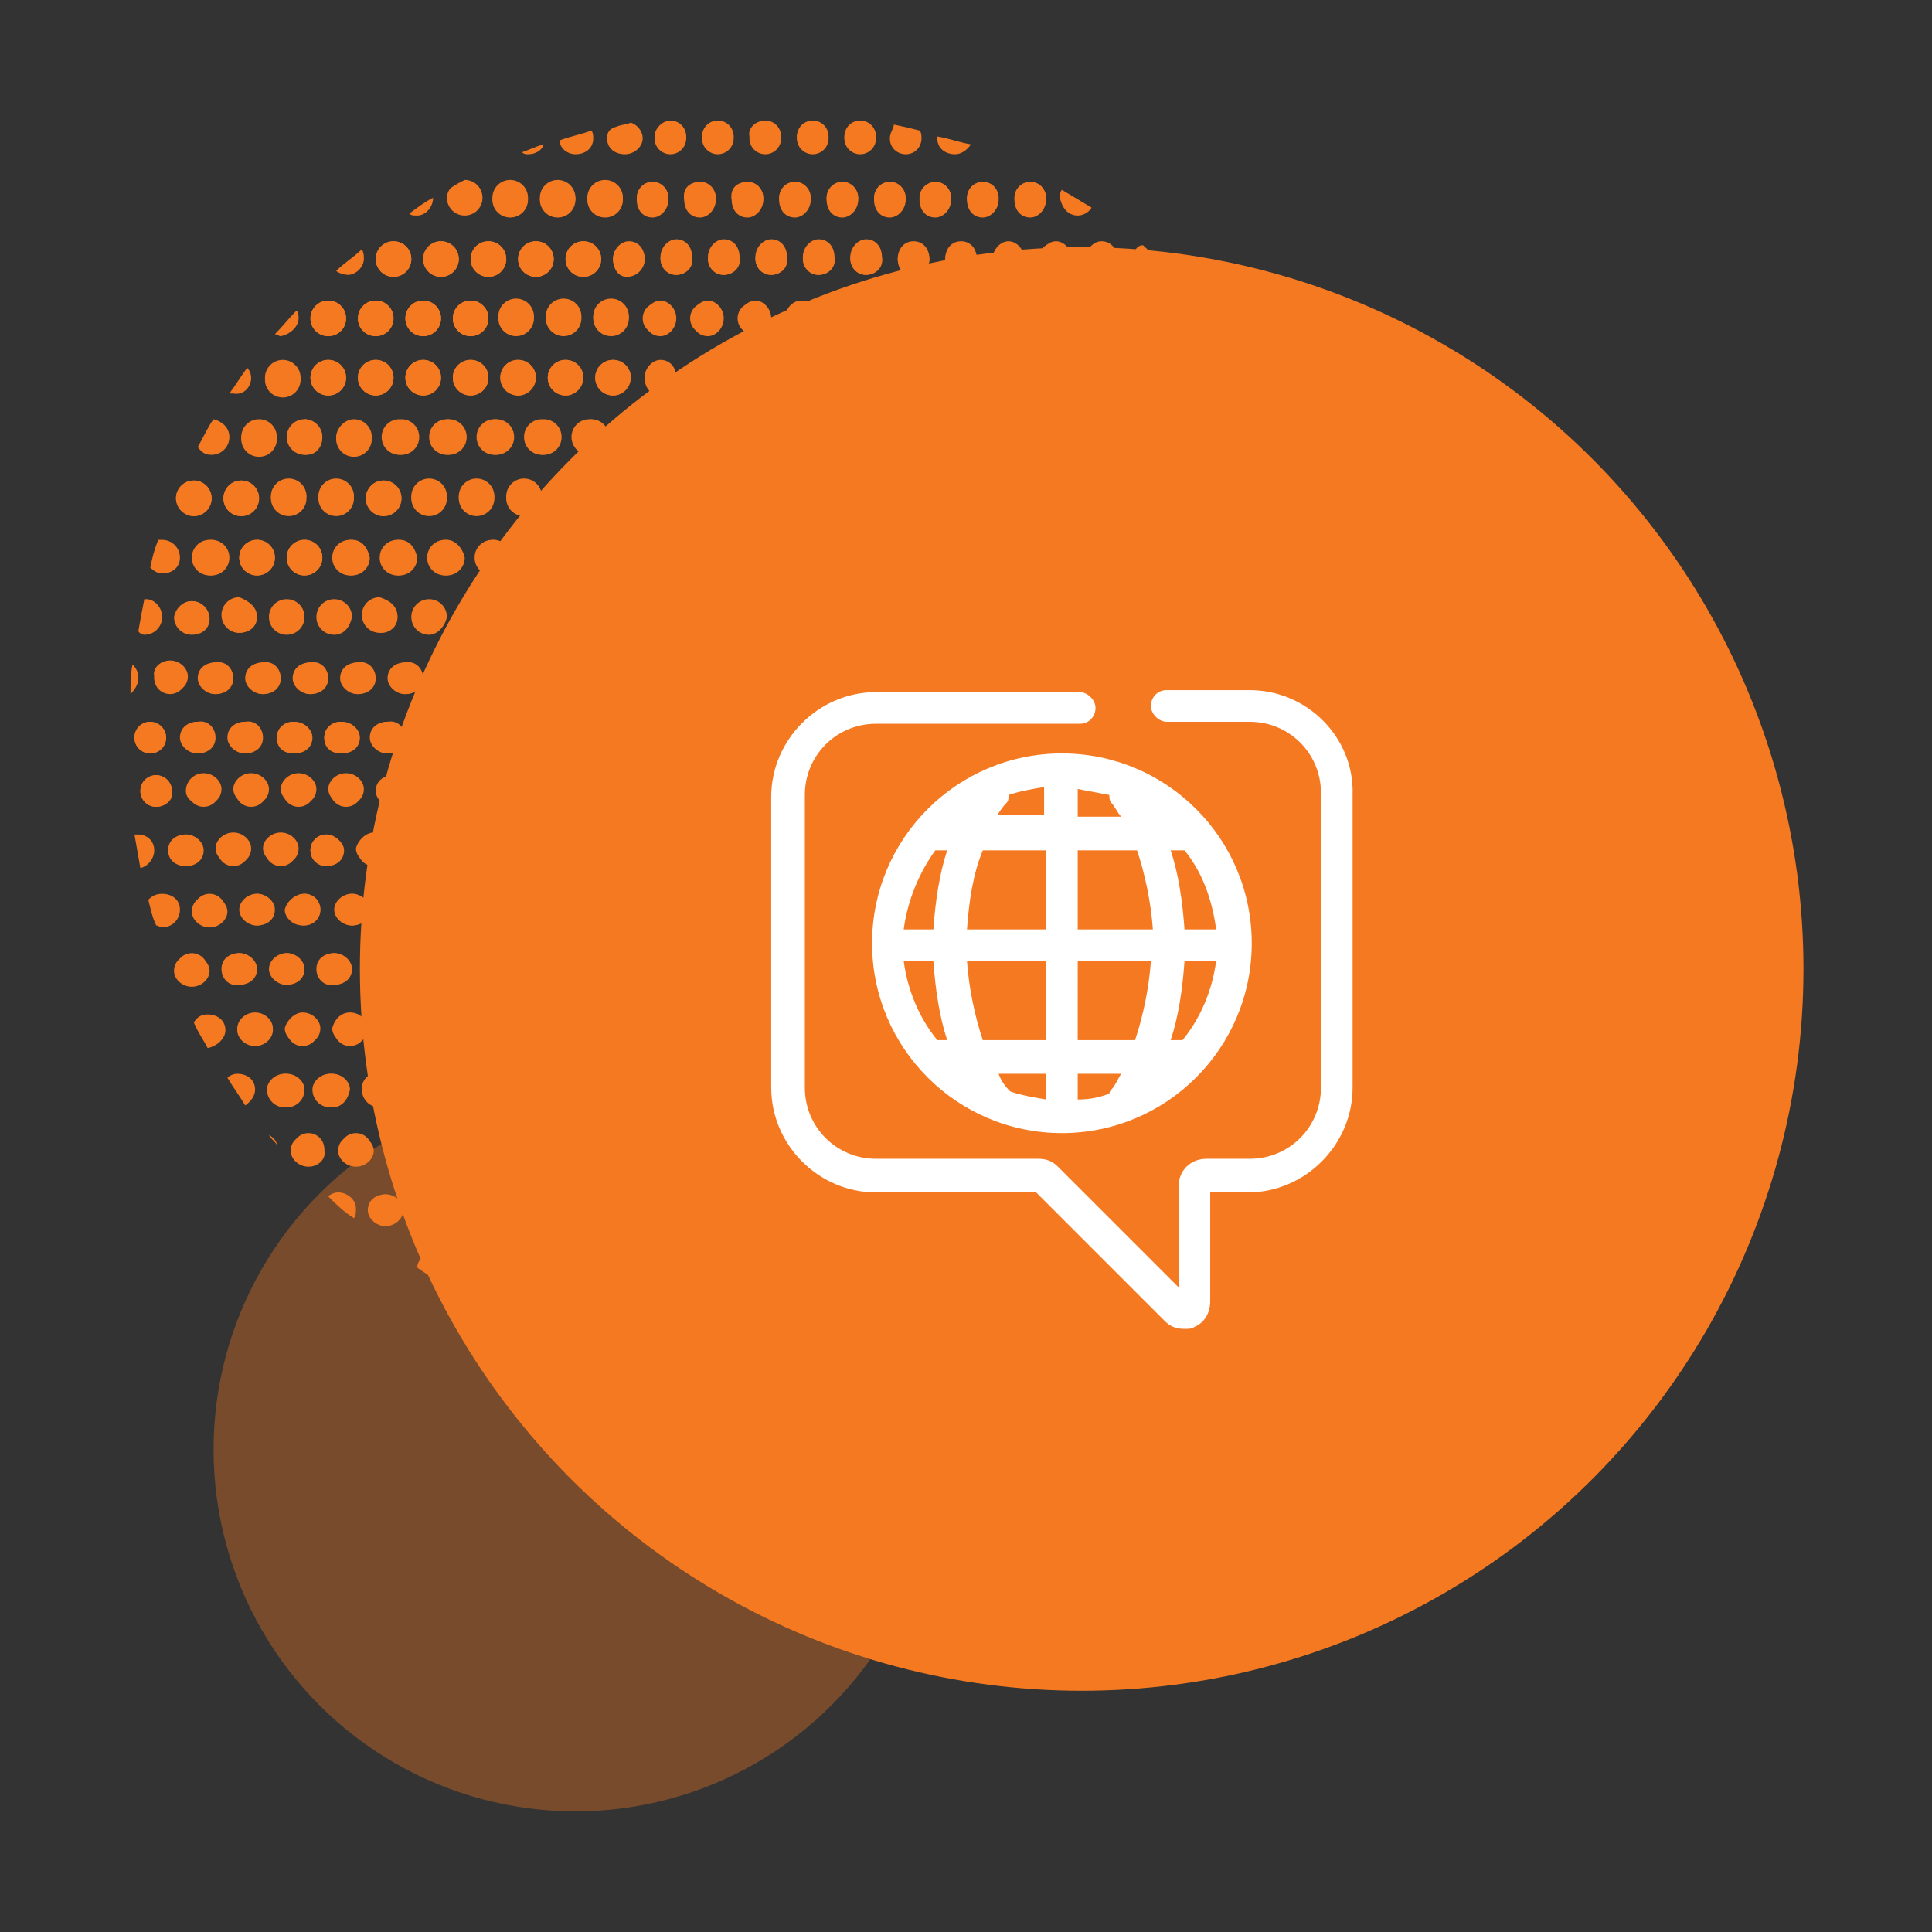 <?xml version="1.0" encoding="utf-8"?>
<!-- Generator: Adobe Illustrator 23.0.3, SVG Export Plug-In . SVG Version: 6.00 Build 0)  -->
<svg version="1.1" id="Layer_1" xmlns="http://www.w3.org/2000/svg" xmlns:xlink="http://www.w3.org/1999/xlink" x="0px" y="0px"
	 viewBox="0 0 97.7 97.7" style="enable-background:new 0 0 97.7 97.7;" xml:space="preserve">
<rect x="0" y="0" width="97.7" height="97.7" fill="#333333" stroke="none"/>
<style type="text/css">
	.st0{fill:#F57921;}
	.st1{opacity:0.35;fill:#F57921;enable-background:new    ;}
	.st2{fill:#FFFFFF;}
</style>
<g>
	<g>
		<g>
			<g>
				<g>
					<path class="st0" d="M67.1,30.4c0.5,0,0.8,0.4,0.8,0.9c0,0.5-0.4,0.8-0.8,0.8s-0.8-0.4-0.8-0.9C66.2,30.7,66.6,30.4,67.1,30.4z
						 M62.3,32.1c-0.5,0-0.8-0.4-0.8-0.9c0-0.5,0.4-0.9,0.8-0.9c0.5,0,0.8,0.4,0.8,0.9C63.2,31.7,62.8,32.1,62.3,32.1z M62.6,36.4
						c0.5,0,0.8,0.4,0.8,0.8c0,0.5-0.4,0.8-0.8,0.8c-0.5,0-0.8-0.4-0.8-0.8C61.8,36.8,62.1,36.4,62.6,36.4z M62,34.3
						c0,0.5-0.4,0.8-0.8,0.8c-0.5,0-0.8-0.4-0.8-0.8c0-0.5,0.4-0.8,0.8-0.8C61.6,33.4,62,33.8,62,34.3z M60.5,39.1
						c0.5,0,0.8,0.4,0.8,0.8c0,0.5-0.4,0.8-0.8,0.8c-0.5,0-0.8-0.4-0.8-0.8C59.6,39.5,60,39.1,60.5,39.1z M59.4,37.3
						c0-0.5,0.4-0.8,0.8-0.8c0.5,0,0.8,0.4,0.8,0.8c0,0.5-0.4,0.8-0.8,0.8C59.8,38.1,59.4,37.8,59.4,37.3z M59.9,32.1
						c-0.5,0-0.8-0.4-0.8-0.9c0-0.5,0.4-0.9,0.8-0.9c0.5,0,0.8,0.4,0.8,0.9C60.8,31.7,60.4,32.1,59.9,32.1z M59.6,34.3
						c0,0.5-0.4,0.8-0.8,0.8c-0.5,0-0.8-0.4-0.8-0.8c0-0.5,0.4-0.8,0.8-0.8C59.2,33.4,59.6,33.8,59.6,34.3z M17.5,39.1
						c0.5,0,0.9,0.4,0.9,0.8c0,0.5-0.4,0.8-0.9,0.8c-0.5,0-0.9-0.4-0.9-0.8C16.6,39.5,17,39.1,17.5,39.1z M16.4,37.3
						c0-0.5,0.4-0.8,0.9-0.8c0.5,0,0.9,0.4,0.9,0.8c0,0.5-0.4,0.8-0.9,0.8C16.7,38.1,16.4,37.8,16.4,37.3z M18.9,42.1
						c0.5,0,0.9,0.4,0.9,0.8c0,0.5-0.4,0.8-0.9,0.8c-0.5,0-0.9-0.4-0.9-0.8C18.1,42.5,18.5,42.1,18.9,42.1z M56.4,35.1
						c-0.5,0-0.8-0.4-0.8-0.8c0-0.5,0.4-0.8,0.8-0.8c0.5,0,0.8,0.4,0.8,0.8S56.8,35.1,56.4,35.1z M57.8,36.4c0.5,0,0.8,0.4,0.8,0.8
						c0,0.5-0.4,0.8-0.8,0.8c-0.5,0-0.8-0.4-0.8-0.8C57,36.8,57.4,36.4,57.8,36.4z M56.3,37.3c0,0.5-0.4,0.8-0.8,0.8
						c-0.5,0-0.8-0.4-0.8-0.8c0-0.5,0.4-0.8,0.8-0.8C55.9,36.4,56.3,36.8,56.3,37.3z M55.1,32.1c-0.5,0-0.8-0.4-0.8-0.9
						c0-0.5,0.4-0.9,0.8-0.9c0.5,0,0.8,0.4,0.8,0.9C56,31.7,55.6,32.1,55.1,32.1z M54.8,34.3c0,0.5-0.4,0.8-0.8,0.8
						c-0.5,0-0.8-0.4-0.8-0.8c0-0.5,0.4-0.8,0.8-0.8C54.4,33.4,54.8,33.8,54.8,34.3z M53.9,37.3c0,0.5-0.4,0.8-0.8,0.8
						c-0.5,0-0.8-0.4-0.8-0.8c0-0.5,0.4-0.8,0.8-0.8C53.5,36.4,53.9,36.8,53.9,37.3z M52.7,32.1c-0.5,0-0.8-0.4-0.8-0.9
						c0-0.5,0.4-0.9,0.8-0.9c0.5,0,0.8,0.4,0.8,0.9C53.6,31.7,53.2,32.1,52.7,32.1z M52.4,34.3c0,0.5-0.4,0.8-0.8,0.8
						c-0.5,0-0.8-0.4-0.8-0.8c0-0.5,0.4-0.8,0.8-0.8C52,33.4,52.4,33.8,52.4,34.3z M51.5,37.3c0,0.5-0.4,0.8-0.8,0.8
						c-0.5,0-0.8-0.4-0.8-0.8c0-0.5,0.4-0.8,0.8-0.8C51.1,36.4,51.5,36.8,51.5,37.3z M50.3,32.1c-0.5,0-0.8-0.4-0.8-0.9
						c0-0.5,0.4-0.9,0.8-0.9c0.5,0,0.8,0.4,0.8,0.9C51.2,31.7,50.8,32.1,50.3,32.1z M50,34.3c0,0.5-0.4,0.8-0.8,0.8
						c-0.5,0-0.8-0.4-0.8-0.8c0-0.5,0.4-0.8,0.8-0.8C49.7,33.4,50,33.8,50,34.3z M49.1,37.3c0,0.5-0.4,0.8-0.8,0.8
						c-0.5,0-0.8-0.4-0.8-0.8c0-0.5,0.4-0.8,0.8-0.8C48.8,36.4,49.1,36.8,49.1,37.3z M48,32.1c-0.5,0-0.8-0.4-0.8-0.9
						c0-0.5,0.4-0.9,0.8-0.9c0.5,0,0.8,0.4,0.8,0.9C48.8,31.7,48.4,32.1,48,32.1z M47.7,34.3c0,0.5-0.4,0.8-0.8,0.8
						c-0.5,0-0.8-0.4-0.8-0.8c0-0.5,0.4-0.8,0.8-0.8C47.3,33.4,47.7,33.8,47.7,34.3z M31.8,39.1c0.5,0,0.8,0.4,0.8,0.8
						c0,0.5-0.4,0.8-0.9,0.8s-0.9-0.4-0.9-0.8C31,39.5,31.3,39.1,31.8,39.1z M30.7,37.3c0-0.5,0.4-0.8,0.9-0.8s0.8,0.4,0.8,0.8
						c0,0.5-0.4,0.8-0.9,0.8C31.1,38.1,30.7,37.8,30.7,37.3z M33.3,42.1c0.5,0,0.8,0.4,0.8,0.8c0,0.5-0.4,0.8-0.8,0.8
						c-0.5,0-0.8-0.4-0.8-0.8C32.4,42.5,32.8,42.1,33.3,42.1z M43.2,32.1c-0.5,0-0.8-0.4-0.8-0.9c0-0.5,0.4-0.9,0.8-0.9
						c0.5,0,0.8,0.4,0.8,0.9C44,31.7,43.7,32.1,43.2,32.1z M43.5,36.4c0.5,0,0.8,0.4,0.8,0.8c0,0.5-0.4,0.8-0.8,0.8
						c-0.5,0-0.8-0.4-0.8-0.8C42.6,36.8,43,36.4,43.5,36.4z M42.9,34.3c0,0.5-0.4,0.8-0.8,0.8c-0.5,0-0.8-0.4-0.8-0.8
						c0-0.5,0.4-0.8,0.8-0.8C42.5,33.4,42.9,33.8,42.9,34.3z M42,37.3c0,0.5-0.4,0.8-0.8,0.8c-0.5,0-0.8-0.4-0.8-0.8
						c0-0.5,0.4-0.8,0.8-0.8C41.6,36.4,42,36.8,42,37.3z M40.8,32.1c-0.5,0-0.8-0.4-0.8-0.9c0-0.5,0.4-0.9,0.8-0.9
						c0.5,0,0.8,0.4,0.8,0.9C41.6,31.7,41.3,32.1,40.8,32.1z M40.5,34.3c0,0.5-0.4,0.8-0.8,0.8c-0.5,0-0.8-0.4-0.8-0.8
						c0-0.5,0.4-0.8,0.8-0.8C40.1,33.4,40.5,33.8,40.5,34.3z M39.6,37.3c0,0.5-0.4,0.8-0.8,0.8c-0.5,0-0.8-0.4-0.8-0.8
						c0-0.5,0.4-0.8,0.8-0.8C39.2,36.4,39.6,36.8,39.6,37.3z M38.4,32.1c-0.5,0-0.8-0.4-0.8-0.9c0-0.5,0.4-0.9,0.8-0.9
						c0.5,0,0.8,0.4,0.8,0.9C39.3,31.7,38.9,32.1,38.4,32.1z M38.1,34.3c0,0.5-0.4,0.8-0.8,0.8c-0.5,0-0.8-0.4-0.8-0.8
						c0-0.5,0.4-0.8,0.8-0.8C37.7,33.4,38.1,33.8,38.1,34.3z M37.2,37.3c0,0.5-0.4,0.8-0.8,0.8c-0.5,0-0.8-0.4-0.8-0.8
						c0-0.5,0.4-0.8,0.8-0.8C36.8,36.4,37.2,36.8,37.2,37.3z M36,32.1c-0.5,0-0.8-0.4-0.8-0.9c0-0.5,0.4-0.9,0.8-0.9
						c0.5,0,0.8,0.4,0.8,0.9C36.9,31.7,36.5,32.1,36,32.1z M35.7,34.3c0,0.5-0.4,0.8-0.8,0.8c-0.5,0-0.8-0.4-0.8-0.8
						c0-0.5,0.4-0.8,0.8-0.8C35.3,33.4,35.7,33.8,35.7,34.3z M34.8,37.3c0,0.5-0.4,0.8-0.8,0.8c-0.5,0-0.8-0.4-0.8-0.8
						c0-0.5,0.4-0.8,0.8-0.8C34.4,36.4,34.8,36.8,34.8,37.3z M33.3,40c0-0.5,0.4-0.8,0.8-0.8c0.5,0,0.8,0.4,0.8,0.8
						c0,0.5-0.4,0.8-0.8,0.8S33.3,40.4,33.3,40z M35.7,42.1c0.5,0,0.8,0.4,0.8,0.8c0,0.5-0.4,0.8-0.8,0.8c-0.5,0-0.8-0.4-0.8-0.8
						C34.8,42.5,35.2,42.1,35.7,42.1z M35.7,40c0-0.5,0.4-0.8,0.8-0.8c0.5,0,0.8,0.4,0.8,0.8c0,0.5-0.4,0.8-0.8,0.8
						S35.7,40.4,35.7,40z M38.1,42.1c0.5,0,0.8,0.4,0.8,0.8c0,0.5-0.4,0.8-0.8,0.8c-0.5,0-0.8-0.4-0.8-0.8
						C37.2,42.5,37.6,42.1,38.1,42.1z M38.1,40c0-0.5,0.4-0.8,0.8-0.8c0.5,0,0.8,0.4,0.8,0.8c0,0.5-0.4,0.8-0.8,0.8
						S38.1,40.4,38.1,40z M40.5,42.1c0.5,0,0.8,0.4,0.8,0.8c0,0.5-0.4,0.8-0.8,0.8c-0.5,0-0.8-0.4-0.8-0.8
						C39.6,42.5,40,42.1,40.5,42.1z M40.5,40c0-0.5,0.4-0.8,0.8-0.8c0.5,0,0.8,0.4,0.8,0.8c0,0.5-0.4,0.8-0.8,0.8S40.5,40.4,40.5,40
						z M42.8,42.1c0.5,0,0.8,0.4,0.8,0.8c0,0.5-0.4,0.8-0.8,0.8c-0.5,0-0.8-0.4-0.8-0.8C42,42.5,42.4,42.1,42.8,42.1z M42.9,40
						c0-0.5,0.4-0.8,0.8-0.8c0.5,0,0.8,0.4,0.8,0.8c0,0.5-0.4,0.8-0.8,0.8C43.3,40.8,42.9,40.4,42.9,40z M44.4,35.1
						c-0.5,0-0.8-0.4-0.8-0.8c0-0.5,0.4-0.8,0.8-0.8c0.5,0,0.8,0.4,0.8,0.8S44.9,35.1,44.4,35.1z M45.9,36.4c0.5,0,0.8,0.4,0.8,0.8
						c0,0.5-0.4,0.8-0.8,0.8c-0.5,0-0.8-0.4-0.8-0.8C45,36.8,45.4,36.4,45.9,36.4z M45.6,32.1c-0.5,0-0.8-0.4-0.8-0.9
						c0-0.5,0.4-0.9,0.8-0.9c0.5,0,0.8,0.4,0.8,0.9C46.4,31.7,46,32.1,45.6,32.1z M44.1,29c-0.5,0-0.8-0.4-0.8-0.9
						c0-0.5,0.4-0.9,0.8-0.9c0.5,0,0.9,0.4,0.9,0.9C45,28.7,44.6,29,44.1,29z M43.3,26c-0.5,0-0.8-0.4-0.8-0.9
						c0-0.5,0.4-0.9,0.8-0.9c0.5,0,0.8,0.4,0.8,0.9C44.1,25.6,43.7,26,43.3,26z M42.5,28.2c0,0.5-0.4,0.9-0.8,0.9
						c-0.5,0-0.8-0.4-0.8-0.9c0-0.5,0.4-0.9,0.8-0.9C42.2,27.3,42.5,27.7,42.5,28.2z M40.9,26c-0.5,0-0.8-0.4-0.8-0.9
						c0-0.5,0.4-0.9,0.8-0.9c0.5,0,0.8,0.4,0.8,0.9C41.7,25.6,41.3,26,40.9,26z M40.2,28.2c0,0.5-0.4,0.9-0.8,0.9
						c-0.5,0-0.9-0.4-0.9-0.9c0-0.5,0.4-0.9,0.9-0.9C39.8,27.3,40.2,27.7,40.2,28.2z M38.5,26c-0.5,0-0.8-0.4-0.8-0.9
						c0-0.5,0.4-0.9,0.8-0.9c0.5,0,0.8,0.4,0.8,0.9C39.3,25.6,38.9,26,38.5,26z M37.8,28.2c0,0.5-0.4,0.9-0.9,0.9
						c-0.5,0-0.8-0.4-0.8-0.9c0-0.5,0.4-0.9,0.8-0.9C37.4,27.3,37.8,27.7,37.8,28.2z M36.1,26c-0.5,0-0.8-0.4-0.8-0.9
						c0-0.5,0.4-0.9,0.8-0.9c0.5,0,0.8,0.4,0.8,0.9C36.9,25.6,36.5,26,36.1,26z M35.4,28.2c0,0.5-0.4,0.9-0.8,0.9
						c-0.5,0-0.8-0.4-0.8-0.9c0-0.5,0.4-0.9,0.8-0.9C35,27.3,35.4,27.7,35.4,28.2z M34.5,31.2c0,0.5-0.4,0.8-0.8,0.8
						c-0.5,0-0.8-0.4-0.8-0.9c0-0.5,0.4-0.9,0.8-0.9C34.1,30.4,34.5,30.7,34.5,31.2z M33.3,34.3c0,0.5-0.4,0.8-0.8,0.8
						c-0.5,0-0.9-0.4-0.9-0.8c0-0.5,0.4-0.8,0.9-0.8C32.9,33.4,33.3,33.8,33.3,34.3z M31.2,32.1c-0.5,0-0.9-0.4-0.9-0.9
						c0-0.5,0.4-0.9,0.9-0.9c0.5,0,0.8,0.4,0.8,0.9C32.1,31.7,31.7,32.1,31.2,32.1z M30.9,34.3c0,0.5-0.4,0.8-0.9,0.8
						c-0.5,0-0.9-0.4-0.9-0.8c0-0.5,0.4-0.8,0.9-0.8C30.5,33.4,30.9,33.8,30.9,34.3z M30,37.3c0,0.5-0.4,0.8-0.9,0.8
						c-0.5,0-0.9-0.4-0.9-0.8c0-0.5,0.4-0.8,0.9-0.8C29.6,36.4,30,36.8,30,37.3z M28.8,32.1c-0.5,0-0.9-0.4-0.9-0.9
						c0-0.5,0.4-0.9,0.9-0.9c0.5,0,0.9,0.4,0.9,0.9C29.7,31.7,29.3,32.1,28.8,32.1z M28.5,34.3c0,0.5-0.4,0.8-0.9,0.8
						c-0.5,0-0.9-0.4-0.9-0.8c0-0.5,0.4-0.8,0.9-0.8C28.1,33.4,28.5,33.8,28.5,34.3z M27.6,37.3c0,0.5-0.4,0.8-0.9,0.8
						c-0.5,0-0.9-0.4-0.9-0.8c0-0.5,0.4-0.8,0.9-0.8C27.2,36.4,27.6,36.8,27.6,37.3z M26.5,32.1c-0.5,0-0.9-0.4-0.9-0.9
						c0-0.5,0.4-0.9,0.9-0.9c0.5,0,0.9,0.4,0.9,0.9C27.3,31.7,26.9,32.1,26.5,32.1z M26.1,34.3c0,0.5-0.4,0.8-0.9,0.8
						c-0.5,0-0.9-0.4-0.9-0.8c0-0.5,0.4-0.8,0.9-0.8C25.8,33.4,26.1,33.8,26.1,34.3z M25.2,37.3c0,0.5-0.4,0.8-0.9,0.8
						c-0.5,0-0.9-0.4-0.9-0.8c0-0.5,0.4-0.8,0.9-0.8C24.9,36.4,25.2,36.8,25.2,37.3z M24.1,32.1c-0.5,0-0.9-0.4-0.9-0.9
						c0-0.5,0.4-0.9,0.9-0.9c0.5,0,0.9,0.4,0.9,0.9C24.9,31.7,24.5,32.1,24.1,32.1z M23.8,34.3c0,0.5-0.4,0.8-0.9,0.8
						c-0.5,0-0.9-0.4-0.9-0.8c0-0.5,0.4-0.8,0.9-0.8C23.4,33.4,23.8,33.8,23.8,34.3z M22.8,37.3c0,0.5-0.4,0.8-0.9,0.8
						c-0.5,0-0.9-0.4-0.9-0.8c0-0.5,0.4-0.8,0.9-0.8C22.5,36.4,22.8,36.8,22.8,37.3z M21.7,32.1c-0.5,0-0.9-0.4-0.9-0.9
						c0-0.5,0.4-0.9,0.9-0.9c0.5,0,0.9,0.4,0.9,0.9C22.5,31.7,22.1,32.1,21.7,32.1z M21.4,34.3c0,0.5-0.4,0.8-0.9,0.8
						c-0.5,0-0.9-0.4-0.9-0.8c0-0.5,0.4-0.8,0.9-0.8C21,33.4,21.4,33.8,21.4,34.3z M20.5,37.3c0,0.5-0.4,0.8-0.9,0.8
						c-0.5,0-0.9-0.4-0.9-0.8c0-0.5,0.4-0.8,0.9-0.8C20.1,36.4,20.5,36.8,20.5,37.3z M19,40c0-0.5,0.4-0.8,0.9-0.8
						c0.5,0,0.9,0.4,0.9,0.8c0,0.5-0.4,0.8-0.9,0.8S19,40.4,19,40z M21.3,42.1c0.5,0,0.9,0.4,0.9,0.8c0,0.5-0.4,0.8-0.9,0.8
						c-0.5,0-0.9-0.4-0.9-0.8C20.5,42.5,20.9,42.1,21.3,42.1z M21.4,40c0-0.5,0.4-0.8,0.9-0.8c0.5,0,0.9,0.4,0.9,0.8
						c0,0.5-0.4,0.8-0.9,0.8C21.8,40.8,21.4,40.4,21.4,40z M23.7,42.1c0.5,0,0.9,0.4,0.9,0.8c0,0.5-0.4,0.8-0.9,0.8
						c-0.5,0-0.9-0.4-0.9-0.8C22.9,42.5,23.3,42.1,23.7,42.1z M23.8,40c0-0.5,0.4-0.8,0.9-0.8c0.5,0,0.9,0.4,0.9,0.8
						c0,0.5-0.4,0.8-0.9,0.8S23.8,40.4,23.8,40z M26.1,42.1c0.5,0,0.9,0.4,0.9,0.8c0,0.5-0.4,0.8-0.9,0.8c-0.5,0-0.9-0.4-0.9-0.8
						C25.3,42.5,25.6,42.1,26.1,42.1z M26.2,40c0-0.5,0.4-0.8,0.9-0.8c0.5,0,0.9,0.4,0.9,0.8c0,0.5-0.4,0.8-0.9,0.8
						S26.2,40.4,26.2,40z M28.5,42.1c0.5,0,0.9,0.4,0.9,0.8c0,0.5-0.4,0.8-0.9,0.8c-0.5,0-0.9-0.4-0.9-0.8
						C27.6,42.5,28,42.1,28.5,42.1z M28.6,40c0-0.5,0.4-0.8,0.9-0.8c0.5,0,0.9,0.4,0.9,0.8c0,0.5-0.4,0.8-0.9,0.8
						C28.9,40.8,28.6,40.4,28.6,40z M30.9,42.1c0.5,0,0.9,0.4,0.9,0.8c0,0.5-0.4,0.8-0.9,0.8c-0.5,0-0.9-0.4-0.9-0.8
						C30,42.5,30.4,42.1,30.9,42.1z M32.1,45.2c0.5,0,0.8,0.4,0.8,0.8c0,0.5-0.4,0.8-0.8,0.8c-0.5,0-0.9-0.4-0.9-0.8
						C31.3,45.6,31.6,45.2,32.1,45.2z M33.6,48.2c0.5,0,0.8,0.4,0.8,0.8c0,0.5-0.4,0.8-0.8,0.8c-0.5,0-0.8-0.4-0.8-0.8
						C32.7,48.6,33.1,48.2,33.6,48.2z M33.7,46c0-0.5,0.4-0.8,0.8-0.8c0.5,0,0.8,0.4,0.8,0.8c0,0.5-0.4,0.8-0.8,0.8
						C34,46.9,33.7,46.5,33.7,46z M36,48.2c0.5,0,0.8,0.4,0.8,0.8c0,0.5-0.4,0.8-0.8,0.8c-0.5,0-0.8-0.4-0.8-0.8
						C35.1,48.6,35.5,48.2,36,48.2z M36,46c0-0.5,0.4-0.8,0.8-0.8c0.5,0,0.8,0.4,0.8,0.8c0,0.5-0.4,0.8-0.8,0.8
						C36.4,46.9,36,46.5,36,46z M38.4,48.2c0.5,0,0.8,0.4,0.8,0.8c0,0.5-0.4,0.8-0.8,0.8c-0.5,0-0.8-0.4-0.8-0.8
						C37.5,48.6,37.9,48.2,38.4,48.2z M38.4,46c0-0.5,0.4-0.8,0.8-0.8c0.5,0,0.8,0.4,0.8,0.8c0,0.5-0.4,0.8-0.8,0.8
						C38.8,46.9,38.4,46.5,38.4,46z M40.8,48.2c0.5,0,0.8,0.4,0.8,0.8c0,0.5-0.4,0.8-0.8,0.8c-0.5,0-0.8-0.4-0.8-0.8
						C39.9,48.6,40.3,48.2,40.8,48.2z M40.8,46c0-0.5,0.4-0.8,0.8-0.8c0.5,0,0.8,0.4,0.8,0.8c0,0.5-0.4,0.8-0.8,0.8
						C41.2,46.9,40.8,46.5,40.8,46z M43.2,48.2c0.5,0,0.8,0.4,0.8,0.8c0,0.5-0.4,0.8-0.8,0.8c-0.5,0-0.8-0.4-0.8-0.8
						C42.3,48.6,42.7,48.2,43.2,48.2z M43.2,46c0-0.5,0.4-0.8,0.8-0.8c0.5,0,0.8,0.4,0.8,0.8c0,0.5-0.4,0.8-0.8,0.8
						C43.6,46.9,43.2,46.5,43.2,46z M44.4,43c0-0.5,0.4-0.8,0.8-0.8c0.5,0,0.8,0.4,0.8,0.8c0,0.5-0.4,0.8-0.8,0.8
						C44.8,43.8,44.4,43.5,44.4,43z M45.3,40c0-0.5,0.4-0.8,0.8-0.8c0.5,0,0.8,0.4,0.8,0.8c0,0.5-0.4,0.8-0.8,0.8
						C45.7,40.8,45.3,40.4,45.3,40z M47.6,42.1c0.5,0,0.8,0.4,0.8,0.8c0,0.5-0.4,0.8-0.8,0.8c-0.5,0-0.8-0.4-0.8-0.8
						C46.8,42.5,47.2,42.1,47.6,42.1z M47.7,40c0-0.5,0.4-0.8,0.8-0.8c0.5,0,0.8,0.4,0.8,0.8c0,0.5-0.4,0.8-0.8,0.8
						S47.7,40.4,47.7,40z M50,42.1c0.5,0,0.8,0.4,0.8,0.8c0,0.5-0.4,0.8-0.8,0.8c-0.5,0-0.8-0.4-0.8-0.8
						C49.2,42.5,49.5,42.1,50,42.1z M50.1,40c0-0.5,0.4-0.8,0.8-0.8c0.5,0,0.8,0.4,0.8,0.8c0,0.5-0.4,0.8-0.8,0.8S50.1,40.4,50.1,40
						z M52.4,42.1c0.5,0,0.8,0.4,0.8,0.8c0,0.5-0.4,0.8-0.8,0.8c-0.5,0-0.8-0.4-0.8-0.8C51.5,42.5,51.9,42.1,52.4,42.1z M52.5,40
						c0-0.5,0.4-0.8,0.8-0.8c0.5,0,0.8,0.4,0.8,0.8c0,0.5-0.4,0.8-0.8,0.8S52.5,40.4,52.5,40z M54.8,42.1c0.5,0,0.8,0.4,0.8,0.8
						c0,0.5-0.4,0.8-0.8,0.8c-0.5,0-0.8-0.4-0.8-0.8C53.9,42.5,54.3,42.1,54.8,42.1z M54.8,40c0-0.5,0.4-0.8,0.8-0.8
						c0.5,0,0.8,0.4,0.8,0.8c0,0.5-0.4,0.8-0.8,0.8S54.8,40.4,54.8,40z M57.2,42.1c0.5,0,0.8,0.4,0.8,0.8c0,0.5-0.4,0.8-0.8,0.8
						c-0.5,0-0.8-0.4-0.8-0.8C56.3,42.5,56.7,42.1,57.2,42.1z M57.2,40c0-0.5,0.4-0.8,0.8-0.8c0.5,0,0.8,0.4,0.8,0.8
						c0,0.5-0.4,0.8-0.8,0.8C57.6,40.8,57.2,40.4,57.2,40z M57.5,32.1c-0.5,0-0.8-0.4-0.8-0.9c0-0.5,0.4-0.9,0.8-0.9
						c0.5,0,0.8,0.4,0.8,0.9C58.4,31.7,58,32.1,57.5,32.1z M56,29c-0.5,0-0.8-0.4-0.8-0.9c0-0.5,0.4-0.9,0.8-0.9
						c0.5,0,0.8,0.4,0.8,0.9C56.9,28.7,56.5,29,56,29z M55.2,26c-0.5,0-0.8-0.4-0.8-0.9c0-0.5,0.4-0.9,0.8-0.9
						c0.5,0,0.8,0.4,0.8,0.9C56,25.6,55.7,26,55.2,26z M54.5,28.2c0,0.5-0.4,0.9-0.8,0.9c-0.5,0-0.9-0.4-0.9-0.9
						c0-0.5,0.4-0.9,0.9-0.9C54.1,27.3,54.5,27.7,54.5,28.2z M52.8,26c-0.5,0-0.8-0.4-0.8-0.9c0-0.5,0.4-0.9,0.8-0.9
						c0.5,0,0.8,0.4,0.8,0.9C53.7,25.6,53.3,26,52.8,26z M52.1,28.2c0,0.5-0.4,0.9-0.9,0.9c-0.5,0-0.8-0.4-0.8-0.9
						c0-0.5,0.4-0.9,0.8-0.9C51.7,27.3,52.1,27.7,52.1,28.2z M50.4,26c-0.5,0-0.8-0.4-0.8-0.9c0-0.5,0.4-0.9,0.8-0.9
						c0.5,0,0.8,0.4,0.8,0.9C51.3,25.6,50.9,26,50.4,26z M49.7,28.2c0,0.5-0.4,0.9-0.8,0.9c-0.5,0-0.8-0.4-0.8-0.9
						c0-0.5,0.4-0.9,0.8-0.9C49.3,27.3,49.7,27.7,49.7,28.2z M48,26c-0.5,0-0.8-0.4-0.8-0.9c0-0.5,0.4-0.9,0.8-0.9
						c0.5,0,0.8,0.4,0.8,0.9C48.9,25.6,48.5,26,48,26z M47.3,28.2c0,0.5-0.4,0.9-0.8,0.9c-0.5,0-0.9-0.4-0.9-0.9
						c0-0.5,0.4-0.9,0.9-0.9C47,27.3,47.3,27.7,47.3,28.2z M45.6,26c-0.5,0-0.8-0.4-0.8-0.9c0-0.5,0.4-0.9,0.8-0.9
						c0.5,0,0.8,0.4,0.8,0.9C46.5,25.6,46.1,26,45.6,26z M44.2,23c-0.5,0-0.8-0.4-0.8-0.9c0-0.5,0.4-0.9,0.8-0.9
						c0.5,0,0.8,0.4,0.8,0.9S44.6,23,44.2,23z M42.9,20c-0.5,0-0.8-0.4-0.8-0.9c0-0.5,0.4-0.9,0.8-0.9c0.5,0,0.8,0.4,0.8,0.9
						C43.8,19.6,43.4,20,42.9,20z M42.6,22.1c0,0.5-0.4,0.9-0.8,0.9c-0.5,0-0.8-0.4-0.8-0.9c0-0.5,0.4-0.9,0.8-0.9
						C42.2,21.3,42.6,21.7,42.6,22.1z M40.5,20c-0.5,0-0.8-0.4-0.8-0.9c0-0.5,0.4-0.9,0.8-0.9c0.5,0,0.8,0.4,0.8,0.9
						C41.4,19.6,41,20,40.5,20z M40.2,22.1c0,0.5-0.4,0.9-0.8,0.9c-0.5,0-0.8-0.4-0.8-0.9c0-0.5,0.4-0.9,0.8-0.9
						S40.2,21.7,40.2,22.1z M38.2,20c-0.5,0-0.8-0.4-0.8-0.9c0-0.5,0.4-0.9,0.8-0.9c0.5,0,0.8,0.4,0.8,0.9C39,19.6,38.6,20,38.2,20z
						 M37.8,22.1c0,0.5-0.4,0.9-0.8,0.9c-0.5,0-0.8-0.4-0.8-0.9c0-0.5,0.4-0.9,0.8-0.9S37.8,21.7,37.8,22.1z M35.8,20
						c-0.5,0-0.8-0.4-0.8-0.9c0-0.5,0.4-0.9,0.8-0.9c0.5,0,0.8,0.4,0.8,0.9C36.6,19.6,36.2,20,35.8,20z M35.5,22.1
						c0,0.5-0.4,0.9-0.8,0.9c-0.5,0-0.8-0.4-0.8-0.9c0-0.5,0.4-0.9,0.8-0.9S35.5,21.7,35.5,22.1z M33.4,20c-0.5,0-0.8-0.4-0.8-0.9
						c0-0.5,0.4-0.9,0.8-0.9c0.5,0,0.8,0.4,0.8,0.9C34.2,19.6,33.8,20,33.4,20z M33.7,24.3c0.5,0,0.8,0.4,0.8,0.9
						c0,0.5-0.4,0.9-0.8,0.9c-0.5,0-0.8-0.4-0.8-0.9C32.8,24.7,33.2,24.3,33.7,24.3z M33,28.2c0,0.5-0.4,0.9-0.8,0.9
						c-0.5,0-0.9-0.4-0.9-0.9c0-0.5,0.4-0.9,0.9-0.9C32.6,27.3,33,27.7,33,28.2z M31.3,26c-0.5,0-0.9-0.4-0.9-0.9
						c0-0.5,0.4-0.9,0.9-0.9c0.5,0,0.8,0.4,0.8,0.9C32.2,25.6,31.8,26,31.3,26z M30.6,28.2c0,0.5-0.4,0.9-0.9,0.9
						c-0.5,0-0.9-0.4-0.9-0.9c0-0.5,0.4-0.9,0.9-0.9C30.2,27.3,30.6,27.7,30.6,28.2z M28.9,26c-0.5,0-0.9-0.4-0.9-0.9
						c0-0.5,0.4-0.9,0.9-0.9c0.5,0,0.9,0.4,0.9,0.9C29.8,25.6,29.4,26,28.9,26z M28.2,28.2c0,0.5-0.4,0.9-0.9,0.9
						c-0.5,0-0.9-0.4-0.9-0.9c0-0.5,0.4-0.9,0.9-0.9C27.8,27.3,28.2,27.7,28.2,28.2z M26.5,26c-0.5,0-0.9-0.4-0.9-0.9
						c0-0.5,0.4-0.9,0.9-0.9c0.5,0,0.9,0.4,0.9,0.9C27.4,25.6,27,26,26.5,26z M25.8,28.2c0,0.5-0.4,0.9-0.9,0.9
						c-0.5,0-0.9-0.4-0.9-0.9c0-0.5,0.4-0.9,0.9-0.9C25.4,27.3,25.8,27.7,25.8,28.2z M24.1,26c-0.5,0-0.9-0.4-0.9-0.9
						c0-0.5,0.4-0.9,0.9-0.9c0.5,0,0.9,0.4,0.9,0.9C25,25.6,24.6,26,24.1,26z M23.4,28.2c0,0.5-0.4,0.9-0.9,0.9
						c-0.5,0-0.9-0.4-0.9-0.9c0-0.5,0.4-0.9,0.9-0.9C23,27.3,23.4,27.7,23.4,28.2z M21.7,26c-0.5,0-0.9-0.4-0.9-0.9
						c0-0.5,0.4-0.9,0.9-0.9c0.5,0,0.9,0.4,0.9,0.9C22.6,25.6,22.2,26,21.7,26z M21,28.2c0,0.5-0.4,0.9-0.9,0.9
						c-0.5,0-0.9-0.4-0.9-0.9c0-0.5,0.4-0.9,0.9-0.9C20.7,27.3,21,27.7,21,28.2z M20.1,31.2c0,0.5-0.4,0.8-0.9,0.8
						c-0.5,0-0.9-0.4-0.9-0.9c0-0.5,0.4-0.9,0.9-0.9C19.8,30.4,20.1,30.7,20.1,31.2z M19,34.3c0,0.5-0.4,0.8-0.9,0.8
						c-0.5,0-0.9-0.4-0.9-0.8c0-0.5,0.4-0.8,0.9-0.8C18.6,33.4,19,33.8,19,34.3z M16.9,32.1c-0.5,0-0.9-0.4-0.9-0.9
						c0-0.5,0.4-0.9,0.9-0.9c0.5,0,0.9,0.4,0.9,0.9C17.7,31.7,17.4,32.1,16.9,32.1z M16.6,34.3c0,0.5-0.4,0.8-0.9,0.8
						c-0.5,0-0.9-0.4-0.9-0.8c0-0.5,0.4-0.8,0.9-0.8C16.2,33.4,16.6,33.8,16.6,34.3z M15.1,39.1c0.5,0,0.9,0.4,0.9,0.8
						c0,0.5-0.4,0.8-0.9,0.8s-0.9-0.4-0.9-0.8C14.2,39.5,14.6,39.1,15.1,39.1z M14,37.3c0-0.5,0.4-0.8,0.9-0.8s0.9,0.4,0.9,0.8
						c0,0.5-0.4,0.8-0.9,0.8C14.3,38.1,14,37.8,14,37.3z M14.5,32.1c-0.5,0-0.9-0.4-0.9-0.9c0-0.5,0.4-0.9,0.9-0.9s0.9,0.4,0.9,0.9
						C15.4,31.7,15,32.1,14.5,32.1z M14.2,34.3c0,0.5-0.4,0.8-0.9,0.8s-0.9-0.4-0.9-0.8c0-0.5,0.4-0.8,0.9-0.8
						C13.8,33.4,14.2,33.8,14.2,34.3z M13.3,37.3c0,0.5-0.4,0.8-0.9,0.8s-0.9-0.4-0.9-0.8c0-0.5,0.4-0.8,0.9-0.8
						C12.9,36.4,13.3,36.8,13.3,37.3z M12.7,39.1c0.5,0,0.9,0.4,0.9,0.8c0,0.5-0.4,0.8-0.9,0.8s-0.9-0.4-0.9-0.8
						C11.8,39.5,12.2,39.1,12.7,39.1z M14.2,42.1c0.5,0,0.9,0.4,0.9,0.8c0,0.5-0.4,0.8-0.9,0.8s-0.9-0.4-0.9-0.8
						C13.3,42.5,13.7,42.1,14.2,42.1z M15.4,45.2c0.5,0,0.8,0.4,0.8,0.8c0,0.5-0.4,0.8-0.9,0.8s-0.9-0.4-0.9-0.8
						C14.5,45.6,14.9,45.2,15.4,45.2z M15.7,43c0-0.5,0.4-0.8,0.8-0.8s0.9,0.4,0.9,0.8c0,0.5-0.4,0.8-0.9,0.8
						C16.1,43.8,15.7,43.5,15.7,43z M17.8,45.2c0.5,0,0.9,0.4,0.9,0.8c0,0.5-0.4,0.8-0.9,0.8c-0.5,0-0.9-0.4-0.9-0.8
						C16.9,45.6,17.3,45.2,17.8,45.2z M19.3,48.2c0.5,0,0.9,0.4,0.9,0.8c0,0.5-0.4,0.8-0.9,0.8c-0.5,0-0.9-0.4-0.9-0.8
						C18.4,48.6,18.8,48.2,19.3,48.2z M19.3,46c0-0.5,0.4-0.8,0.9-0.8c0.5,0,0.9,0.4,0.9,0.8c0,0.5-0.4,0.8-0.9,0.8
						C19.7,46.9,19.3,46.5,19.3,46z M21.6,48.2c0.5,0,0.9,0.4,0.9,0.8c0,0.5-0.4,0.8-0.9,0.8c-0.5,0-0.9-0.4-0.9-0.8
						C20.8,48.6,21.2,48.2,21.6,48.2z M21.7,46c0-0.5,0.4-0.8,0.9-0.8c0.5,0,0.9,0.4,0.9,0.8c0,0.5-0.4,0.8-0.9,0.8
						C22.1,46.9,21.7,46.5,21.7,46z M24,48.2c0.5,0,0.9,0.4,0.9,0.8c0,0.5-0.4,0.8-0.9,0.8c-0.5,0-0.9-0.4-0.9-0.8
						C23.2,48.6,23.6,48.2,24,48.2z M24.1,46c0-0.5,0.4-0.8,0.9-0.8c0.5,0,0.9,0.4,0.9,0.8c0,0.5-0.4,0.8-0.9,0.8
						C24.5,46.9,24.1,46.5,24.1,46z M26.4,48.2c0.5,0,0.9,0.4,0.9,0.8c0,0.5-0.4,0.8-0.9,0.8c-0.5,0-0.9-0.4-0.9-0.8
						C25.6,48.6,26,48.2,26.4,48.2z M26.5,46c0-0.5,0.4-0.8,0.9-0.8c0.5,0,0.9,0.4,0.9,0.8c0,0.5-0.4,0.8-0.9,0.8
						C26.9,46.9,26.5,46.5,26.5,46z M28.8,48.2c0.5,0,0.9,0.4,0.9,0.8c0,0.5-0.4,0.8-0.9,0.8c-0.5,0-0.9-0.4-0.9-0.8
						C28,48.6,28.3,48.2,28.8,48.2z M28.9,46c0-0.5,0.4-0.8,0.9-0.8c0.5,0,0.9,0.4,0.9,0.8c0,0.5-0.4,0.8-0.9,0.8
						C29.3,46.9,28.9,46.5,28.9,46z M31.2,48.2c0.5,0,0.8,0.4,0.8,0.8c0,0.5-0.4,0.8-0.9,0.8c-0.5,0-0.9-0.4-0.9-0.8
						C30.4,48.6,30.7,48.2,31.2,48.2z M32,51.2c0.5,0,0.8,0.4,0.8,0.8c0,0.5-0.4,0.8-0.8,0.8c-0.5,0-0.9-0.4-0.9-0.8
						C31.2,51.6,31.6,51.2,32,51.2z M33.5,54.2c0.5,0,0.8,0.4,0.8,0.8c0,0.5-0.4,0.9-0.8,0.9c-0.5,0-0.8-0.4-0.8-0.9
						C32.7,54.6,33.1,54.2,33.5,54.2z M33.6,52.1c0-0.5,0.4-0.8,0.8-0.8c0.5,0,0.8,0.4,0.8,0.8c0,0.5-0.4,0.8-0.8,0.8
						C34,52.9,33.6,52.5,33.6,52.1z M35.9,54.2c0.5,0,0.8,0.4,0.8,0.8c0,0.5-0.4,0.9-0.8,0.9c-0.5,0-0.8-0.4-0.8-0.9
						C35.1,54.6,35.5,54.2,35.9,54.2z M36,52.1c0-0.5,0.4-0.8,0.8-0.8c0.5,0,0.8,0.4,0.8,0.8c0,0.5-0.4,0.8-0.8,0.8
						C36.4,52.9,36,52.5,36,52.1z M38.3,54.2c0.5,0,0.8,0.4,0.8,0.8c0,0.5-0.4,0.9-0.8,0.9c-0.5,0-0.8-0.4-0.8-0.9
						C37.5,54.6,37.8,54.2,38.3,54.2z M38.4,52.1c0-0.5,0.4-0.8,0.8-0.8c0.5,0,0.8,0.4,0.8,0.8c0,0.5-0.4,0.8-0.8,0.8
						C38.8,52.9,38.4,52.5,38.4,52.1z M40.7,54.2c0.5,0,0.8,0.4,0.8,0.8c0,0.5-0.4,0.9-0.8,0.9c-0.5,0-0.8-0.4-0.8-0.9
						C39.8,54.6,40.2,54.2,40.7,54.2z M40.8,52.1c0-0.5,0.4-0.8,0.9-0.8c0.5,0,0.8,0.4,0.8,0.8c0,0.5-0.4,0.8-0.8,0.8
						C41.1,52.9,40.8,52.5,40.8,52.1z M43.1,54.2c0.5,0,0.8,0.4,0.8,0.8c0,0.5-0.4,0.9-0.8,0.9c-0.5,0-0.8-0.4-0.8-0.9
						C42.2,54.6,42.6,54.2,43.1,54.2z M43.2,52.1c0-0.5,0.4-0.8,0.9-0.8c0.5,0,0.8,0.4,0.8,0.8c0,0.5-0.4,0.8-0.8,0.8
						C43.5,52.9,43.2,52.5,43.2,52.1z M44.7,49c0-0.5,0.4-0.8,0.8-0.8c0.5,0,0.8,0.4,0.8,0.8c0,0.5-0.4,0.8-0.8,0.8
						C45.1,49.9,44.7,49.5,44.7,49z M45.6,46c0-0.5,0.4-0.8,0.8-0.8c0.5,0,0.8,0.4,0.8,0.8c0,0.5-0.4,0.8-0.8,0.8
						C46,46.9,45.6,46.5,45.6,46z M47.9,48.2c0.5,0,0.8,0.4,0.8,0.8c0,0.5-0.4,0.8-0.8,0.8c-0.5,0-0.8-0.4-0.8-0.8
						S47.5,48.2,47.9,48.2z M48,46c0-0.5,0.4-0.8,0.8-0.8c0.5,0,0.8,0.4,0.8,0.8c0,0.5-0.4,0.8-0.8,0.8S48,46.5,48,46z M50.3,48.2
						c0.5,0,0.8,0.4,0.8,0.8c0,0.5-0.4,0.8-0.8,0.8c-0.5,0-0.8-0.4-0.8-0.8C49.5,48.6,49.9,48.2,50.3,48.2z M50.4,46
						c0-0.5,0.4-0.8,0.8-0.8c0.5,0,0.8,0.4,0.8,0.8c0,0.5-0.4,0.8-0.8,0.8S50.4,46.5,50.4,46z M52.7,48.2c0.5,0,0.8,0.4,0.8,0.8
						c0,0.5-0.4,0.8-0.8,0.8c-0.5,0-0.8-0.4-0.8-0.8C51.9,48.6,52.3,48.2,52.7,48.2z M52.8,46c0-0.5,0.4-0.8,0.8-0.8
						c0.5,0,0.8,0.4,0.8,0.8c0,0.5-0.4,0.8-0.8,0.8S52.8,46.5,52.8,46z M55.1,48.2c0.5,0,0.8,0.4,0.8,0.8c0,0.5-0.4,0.8-0.8,0.8
						c-0.5,0-0.8-0.4-0.8-0.8C54.3,48.6,54.6,48.2,55.1,48.2z M55.2,46c0-0.5,0.4-0.8,0.8-0.8c0.5,0,0.8,0.4,0.8,0.8
						c0,0.5-0.4,0.8-0.8,0.8S55.2,46.5,55.2,46z M57.5,48.2c0.5,0,0.8,0.4,0.8,0.8c0,0.5-0.4,0.8-0.8,0.8c-0.5,0-0.8-0.4-0.8-0.8
						S57,48.2,57.5,48.2z M57.6,46c0-0.5,0.4-0.8,0.8-0.8c0.5,0,0.8,0.4,0.8,0.8c0,0.5-0.4,0.8-0.8,0.8C57.9,46.9,57.6,46.5,57.6,46
						z M58.7,43c0-0.5,0.4-0.8,0.8-0.8c0.5,0,0.8,0.4,0.8,0.8c0,0.5-0.4,0.8-0.8,0.8C59.1,43.8,58.7,43.5,58.7,43z M60.8,45.2
						c0.5,0,0.8,0.4,0.8,0.8c0,0.5-0.4,0.8-0.8,0.8c-0.5,0-0.8-0.4-0.8-0.8S60.3,45.2,60.8,45.2z M61.1,43c0-0.5,0.4-0.8,0.8-0.8
						c0.5,0,0.8,0.4,0.8,0.8c0,0.5-0.4,0.8-0.8,0.8S61.1,43.5,61.1,43z M62,40c0-0.5,0.4-0.8,0.8-0.8c0.5,0,0.8,0.4,0.8,0.8
						c0,0.5-0.4,0.8-0.8,0.8S62,40.4,62,40z M63.5,35.1c-0.5,0-0.8-0.4-0.8-0.8c0-0.5,0.4-0.8,0.8-0.8c0.5,0,0.8,0.4,0.8,0.8
						S64,35.1,63.5,35.1z M65,36.4c0.5,0,0.8,0.4,0.8,0.8c0,0.5-0.4,0.8-0.8,0.8s-0.8-0.4-0.8-0.8C64.2,36.8,64.5,36.4,65,36.4z
						 M64.7,32.1c-0.5,0-0.8-0.4-0.8-0.9c0-0.5,0.4-0.9,0.8-0.9s0.8,0.4,0.8,0.9C65.6,31.7,65.2,32.1,64.7,32.1z M63.2,29
						c-0.5,0-0.8-0.4-0.8-0.9c0-0.5,0.4-0.9,0.8-0.9c0.5,0,0.8,0.4,0.8,0.9C64.1,28.7,63.7,29,63.2,29z M62.4,26
						c-0.5,0-0.8-0.4-0.8-0.9c0-0.5,0.4-0.9,0.8-0.9c0.5,0,0.8,0.4,0.8,0.9C63.2,25.6,62.8,26,62.4,26z M61.7,28.2
						c0,0.5-0.4,0.9-0.8,0.9c-0.5,0-0.9-0.4-0.9-0.9c0-0.5,0.4-0.9,0.9-0.9C61.3,27.3,61.7,27.7,61.7,28.2z M60,26
						c-0.5,0-0.8-0.4-0.8-0.9c0-0.5,0.4-0.9,0.8-0.9c0.5,0,0.8,0.4,0.8,0.9C60.8,25.6,60.5,26,60,26z M59.3,28.2
						c0,0.5-0.4,0.9-0.9,0.9c-0.5,0-0.8-0.4-0.8-0.9c0-0.5,0.4-0.9,0.8-0.9C58.9,27.3,59.3,27.7,59.3,28.2z M57.6,26
						c-0.5,0-0.8-0.4-0.8-0.9c0-0.5,0.4-0.9,0.8-0.9c0.5,0,0.8,0.4,0.8,0.9C58.4,25.6,58.1,26,57.6,26z M56.1,23
						c-0.5,0-0.8-0.4-0.8-0.9c0-0.5,0.4-0.9,0.8-0.9c0.5,0,0.8,0.4,0.8,0.9S56.6,23,56.1,23z M54.9,20c-0.5,0-0.8-0.4-0.8-0.9
						c0-0.5,0.4-0.9,0.8-0.9c0.5,0,0.8,0.4,0.8,0.9C55.7,19.6,55.3,20,54.9,20z M54.6,22.1c0,0.5-0.4,0.9-0.8,0.9
						c-0.5,0-0.8-0.4-0.8-0.9c0-0.5,0.4-0.9,0.8-0.9S54.6,21.7,54.6,22.1z M52.5,20c-0.5,0-0.8-0.4-0.8-0.9c0-0.5,0.4-0.9,0.8-0.9
						c0.5,0,0.8,0.4,0.8,0.9C53.3,19.6,53,20,52.5,20z M52.4,16.9c-0.5,0-0.8-0.4-0.8-0.9c0-0.5,0.4-0.9,0.8-0.9
						c0.5,0,0.8,0.4,0.8,0.9C53.3,16.5,52.9,16.9,52.4,16.9z M52.2,22.1c0,0.5-0.4,0.9-0.8,0.9c-0.5,0-0.8-0.4-0.8-0.9
						c0-0.5,0.4-0.9,0.8-0.9S52.2,21.7,52.2,22.1z M50.1,20c-0.5,0-0.8-0.4-0.8-0.9c0-0.5,0.4-0.9,0.8-0.9c0.5,0,0.8,0.4,0.8,0.9
						C51,19.6,50.6,20,50.1,20z M50,16.9c-0.5,0-0.8-0.4-0.8-0.9c0-0.5,0.4-0.9,0.8-0.9c0.5,0,0.8,0.4,0.8,0.9
						C50.9,16.5,50.5,16.9,50,16.9z M49.8,22.1c0,0.5-0.4,0.9-0.8,0.9c-0.5,0-0.8-0.4-0.8-0.9c0-0.5,0.4-0.9,0.8-0.9
						S49.8,21.7,49.8,22.1z M47.7,20c-0.5,0-0.8-0.4-0.8-0.9c0-0.5,0.4-0.9,0.8-0.9c0.5,0,0.8,0.4,0.8,0.9
						C48.6,19.6,48.2,20,47.7,20z M47.7,16.9c-0.5,0-0.8-0.4-0.8-0.9c0-0.5,0.4-0.9,0.8-0.9c0.5,0,0.8,0.4,0.8,0.9
						C48.5,16.5,48.1,16.9,47.7,16.9z M47.4,22.1c0,0.5-0.4,0.9-0.8,0.9c-0.5,0-0.8-0.4-0.8-0.9c0-0.5,0.4-0.9,0.8-0.9
						S47.4,21.7,47.4,22.1z M45.3,20c-0.5,0-0.8-0.4-0.8-0.9c0-0.5,0.4-0.9,0.8-0.9c0.5,0,0.8,0.4,0.8,0.9
						C46.2,19.6,45.8,20,45.3,20z M45.3,16.9c-0.5,0-0.8-0.4-0.8-0.9c0-0.5,0.4-0.9,0.8-0.9c0.5,0,0.8,0.4,0.8,0.9
						C46.1,16.5,45.8,16.9,45.3,16.9z M43.8,13.9c-0.5,0-0.8-0.4-0.8-0.9s0.4-0.9,0.8-0.9c0.5,0,0.8,0.4,0.8,0.9
						C44.7,13.5,44.3,13.9,43.8,13.9z M43.7,16.1c0,0.5-0.4,0.9-0.8,0.9c-0.5,0-0.8-0.4-0.8-0.9c0-0.5,0.4-0.9,0.8-0.9
						C43.3,15.2,43.7,15.6,43.7,16.1z M41.4,13.9c-0.5,0-0.8-0.4-0.8-0.9s0.4-0.9,0.8-0.9c0.5,0,0.8,0.4,0.8,0.9
						C42.3,13.5,41.9,13.9,41.4,13.9z M41.3,16.1c0,0.5-0.4,0.9-0.8,0.9c-0.5,0-0.8-0.4-0.8-0.9c0-0.5,0.4-0.9,0.8-0.9
						C41,15.2,41.3,15.6,41.3,16.1z M39,13.9c-0.5,0-0.8-0.4-0.8-0.9s0.4-0.9,0.8-0.9c0.5,0,0.8,0.4,0.8,0.9
						C39.9,13.5,39.5,13.9,39,13.9z M39,16.1c0,0.5-0.4,0.9-0.8,0.9c-0.5,0-0.8-0.4-0.8-0.9c0-0.5,0.4-0.9,0.8-0.9
						C38.6,15.2,39,15.6,39,16.1z M36.6,13.9c-0.5,0-0.8-0.4-0.8-0.9s0.4-0.9,0.8-0.9c0.5,0,0.8,0.4,0.8,0.9
						C37.5,13.5,37.1,13.9,36.6,13.9z M36.6,16.1c0,0.5-0.4,0.9-0.8,0.9c-0.5,0-0.8-0.4-0.8-0.9c0-0.5,0.4-0.9,0.8-0.9
						C36.2,15.2,36.6,15.6,36.6,16.1z M34.2,13.9c-0.5,0-0.8-0.4-0.8-0.9s0.4-0.9,0.8-0.9c0.5,0,0.8,0.4,0.8,0.9
						C35.1,13.5,34.7,13.9,34.2,13.9z M34.2,16.1c0,0.5-0.4,0.9-0.8,0.9c-0.5,0-0.8-0.4-0.8-0.9c0-0.5,0.4-0.9,0.8-0.9
						C33.8,15.2,34.2,15.6,34.2,16.1z M33.1,22.1c0,0.5-0.4,0.9-0.8,0.9c-0.5,0-0.9-0.4-0.9-0.9c0-0.5,0.4-0.9,0.9-0.9
						C32.7,21.3,33.1,21.7,33.1,22.1z M31,20c-0.5,0-0.9-0.4-0.9-0.9c0-0.5,0.4-0.9,0.9-0.9c0.5,0,0.9,0.4,0.9,0.9
						C31.8,19.6,31.5,20,31,20z M30.9,16.9c-0.5,0-0.9-0.4-0.9-0.9c0-0.5,0.4-0.9,0.9-0.9c0.5,0,0.9,0.4,0.9,0.9
						C31.8,16.5,31.4,16.9,30.9,16.9z M30.7,22.1c0,0.5-0.4,0.9-0.9,0.9c-0.5,0-0.9-0.4-0.9-0.9c0-0.5,0.4-0.9,0.9-0.9
						S30.7,21.7,30.7,22.1z M28.6,20c-0.5,0-0.9-0.4-0.9-0.9c0-0.5,0.4-0.9,0.9-0.9c0.5,0,0.9,0.4,0.9,0.9
						C29.4,19.6,29.1,20,28.6,20z M28.5,16.9c-0.5,0-0.9-0.4-0.9-0.9c0-0.5,0.4-0.9,0.9-0.9c0.5,0,0.9,0.4,0.9,0.9
						C29.4,16.5,29,16.9,28.5,16.9z M28.3,22.1c0,0.5-0.4,0.9-0.9,0.9c-0.5,0-0.9-0.4-0.9-0.9c0-0.5,0.4-0.9,0.9-0.9
						C27.9,21.3,28.3,21.7,28.3,22.1z M26.2,20c-0.5,0-0.9-0.4-0.9-0.9c0-0.5,0.4-0.9,0.9-0.9c0.5,0,0.9,0.4,0.9,0.9
						C27,19.6,26.7,20,26.2,20z M26.1,16.9c-0.5,0-0.9-0.4-0.9-0.9c0-0.5,0.4-0.9,0.9-0.9c0.5,0,0.9,0.4,0.9,0.9
						C27,16.5,26.6,16.9,26.1,16.9z M25.9,22.1c0,0.5-0.4,0.9-0.9,0.9c-0.5,0-0.9-0.4-0.9-0.9c0-0.5,0.4-0.9,0.9-0.9
						S25.9,21.7,25.9,22.1z M23.8,20c-0.5,0-0.9-0.4-0.9-0.9c0-0.5,0.4-0.9,0.9-0.9c0.5,0,0.9,0.4,0.9,0.9
						C24.7,19.6,24.3,20,23.8,20z M23.5,22.1c0,0.5-0.4,0.9-0.9,0.9c-0.5,0-0.9-0.4-0.9-0.9c0-0.5,0.4-0.9,0.9-0.9
						S23.5,21.7,23.5,22.1z M21.4,20c-0.5,0-0.9-0.4-0.9-0.9c0-0.5,0.4-0.9,0.9-0.9c0.5,0,0.9,0.4,0.9,0.9
						C22.3,19.6,21.9,20,21.4,20z M21.1,22.1c0,0.5-0.4,0.9-0.9,0.9c-0.5,0-0.9-0.4-0.9-0.9c0-0.5,0.4-0.9,0.9-0.9
						C20.7,21.3,21.1,21.7,21.1,22.1z M19,20c-0.5,0-0.9-0.4-0.9-0.9c0-0.5,0.4-0.9,0.9-0.9c0.5,0,0.9,0.4,0.9,0.9
						C19.9,19.6,19.5,20,19,20z M19.4,24.3c0.5,0,0.9,0.4,0.9,0.9c0,0.5-0.4,0.9-0.9,0.9c-0.5,0-0.9-0.4-0.9-0.9
						C18.5,24.7,18.9,24.3,19.4,24.3z M18.6,28.2c0,0.5-0.4,0.9-0.9,0.9c-0.5,0-0.9-0.4-0.9-0.9c0-0.5,0.4-0.9,0.9-0.9
						C18.3,27.3,18.6,27.7,18.6,28.2z M17,26c-0.5,0-0.9-0.4-0.9-0.9c0-0.5,0.4-0.9,0.9-0.9c0.5,0,0.9,0.4,0.9,0.9
						C17.8,25.6,17.4,26,17,26z M16.3,28.2c0,0.5-0.4,0.9-0.9,0.9s-0.9-0.4-0.9-0.9c0-0.5,0.4-0.9,0.9-0.9
						C15.9,27.3,16.3,27.7,16.3,28.2z M14.6,26c-0.5,0-0.9-0.4-0.9-0.9c0-0.5,0.4-0.9,0.9-0.9s0.9,0.4,0.9,0.9
						C15.4,25.6,15,26,14.6,26z M13.9,28.2c0,0.5-0.4,0.9-0.9,0.9s-0.9-0.4-0.9-0.9c0-0.5,0.4-0.9,0.9-0.9
						C13.5,27.3,13.9,27.7,13.9,28.2z M13,31.2c0,0.5-0.4,0.8-0.9,0.8s-0.9-0.4-0.9-0.9c0-0.5,0.4-0.9,0.9-0.9
						C12.6,30.4,13,30.7,13,31.2z M11.8,34.3c0,0.5-0.4,0.8-0.9,0.8s-0.9-0.4-0.9-0.8c0-0.5,0.4-0.8,0.9-0.8
						C11.4,33.4,11.8,33.8,11.8,34.3z M10.9,37.3c0,0.5-0.4,0.8-0.9,0.8s-0.9-0.4-0.9-0.8c0-0.5,0.4-0.8,0.9-0.8
						C10.5,36.4,10.9,36.8,10.9,37.3z M10.3,39.1c0.5,0,0.9,0.4,0.9,0.8c0,0.5-0.4,0.8-0.9,0.8S9.4,40.4,9.4,40
						C9.4,39.5,9.8,39.1,10.3,39.1z M11.8,42.1c0.5,0,0.9,0.4,0.9,0.8c0,0.5-0.4,0.8-0.9,0.8s-0.9-0.4-0.9-0.8
						C10.9,42.5,11.3,42.1,11.8,42.1z M13,45.2c0.5,0,0.9,0.4,0.9,0.8c0,0.5-0.4,0.8-0.9,0.8s-0.9-0.4-0.9-0.8
						C12.1,45.6,12.5,45.2,13,45.2z M14.5,48.2c0.5,0,0.9,0.4,0.9,0.8c0,0.5-0.4,0.8-0.9,0.8s-0.9-0.4-0.9-0.8
						C13.6,48.6,14,48.2,14.5,48.2z M15.3,51.2c0.5,0,0.9,0.4,0.9,0.8c0,0.5-0.4,0.8-0.9,0.8s-0.9-0.4-0.9-0.8
						C14.5,51.6,14.9,51.2,15.3,51.2z M16,49c0-0.5,0.4-0.8,0.9-0.8c0.5,0,0.9,0.4,0.9,0.8c0,0.5-0.4,0.8-0.9,0.8
						C16.4,49.9,16,49.5,16,49z M17.7,51.2c0.5,0,0.9,0.4,0.9,0.8c0,0.5-0.4,0.8-0.9,0.8c-0.5,0-0.9-0.4-0.9-0.8
						C16.9,51.6,17.2,51.2,17.7,51.2z M19.2,54.2c0.5,0,0.9,0.4,0.9,0.8c0,0.5-0.4,0.9-0.9,0.9c-0.5,0-0.9-0.4-0.9-0.9
						C18.3,54.6,18.7,54.2,19.2,54.2z M19.3,52.1c0-0.5,0.4-0.8,0.9-0.8c0.5,0,0.9,0.4,0.9,0.8c0,0.5-0.4,0.8-0.9,0.8
						C19.6,52.9,19.3,52.5,19.3,52.1z M21.6,54.2c0.5,0,0.9,0.4,0.9,0.8c0,0.5-0.4,0.9-0.9,0.9c-0.5,0-0.9-0.4-0.9-0.9
						C20.7,54.6,21.1,54.2,21.6,54.2z M21.6,52.1c0-0.5,0.4-0.8,0.9-0.8c0.5,0,0.9,0.4,0.9,0.8c0,0.5-0.4,0.8-0.9,0.8
						C22,52.9,21.6,52.5,21.6,52.1z M24,54.2c0.5,0,0.9,0.4,0.9,0.8c0,0.5-0.4,0.9-0.9,0.9c-0.5,0-0.9-0.4-0.9-0.9
						C23.1,54.6,23.5,54.2,24,54.2z M24,52.1c0-0.5,0.4-0.8,0.9-0.8c0.5,0,0.9,0.4,0.9,0.8c0,0.5-0.4,0.8-0.9,0.8
						C24.4,52.9,24,52.5,24,52.1z M26.4,54.2c0.5,0,0.9,0.4,0.9,0.8c0,0.5-0.4,0.9-0.9,0.9c-0.5,0-0.9-0.4-0.9-0.9
						C25.5,54.6,25.9,54.2,26.4,54.2z M26.4,52.1c0-0.5,0.4-0.8,0.9-0.8c0.5,0,0.9,0.4,0.9,0.8c0,0.5-0.4,0.8-0.9,0.8
						C26.8,52.9,26.4,52.5,26.4,52.1z M28.8,54.2c0.5,0,0.9,0.4,0.9,0.8c0,0.5-0.4,0.9-0.9,0.9c-0.5,0-0.9-0.4-0.9-0.9
						C27.9,54.6,28.3,54.2,28.8,54.2z M28.8,52.1c0-0.5,0.4-0.8,0.9-0.8c0.5,0,0.9,0.4,0.9,0.8c0,0.5-0.4,0.8-0.9,0.8
						C29.2,52.9,28.8,52.5,28.8,52.1z M31.1,54.2c0.5,0,0.9,0.4,0.9,0.8c0,0.5-0.4,0.9-0.9,0.9c-0.5,0-0.9-0.4-0.9-0.9
						C30.3,54.6,30.7,54.2,31.1,54.2z M32.4,57.3c0.5,0,0.8,0.4,0.8,0.8c0,0.5-0.4,0.8-0.8,0.8c-0.5,0-0.9-0.4-0.9-0.8
						C31.5,57.7,31.9,57.3,32.4,57.3z M33.8,60.3c0.5,0,0.8,0.4,0.8,0.8c0,0.5-0.4,0.8-0.8,0.8c-0.5,0-0.8-0.4-0.8-0.8
						C33,60.7,33.4,60.3,33.8,60.3z M33.9,58.1c0-0.5,0.4-0.8,0.8-0.8c0.5,0,0.8,0.4,0.8,0.8c0,0.5-0.4,0.8-0.8,0.8
						C34.3,59,33.9,58.6,33.9,58.1z M36.2,60.3c0.5,0,0.8,0.4,0.8,0.8c0,0.5-0.4,0.8-0.8,0.8c-0.5,0-0.8-0.4-0.8-0.8
						C35.4,60.7,35.8,60.3,36.2,60.3z M36.3,58.1c0-0.5,0.4-0.8,0.8-0.8c0.5,0,0.8,0.4,0.8,0.8c0,0.5-0.4,0.8-0.8,0.8
						C36.7,59,36.3,58.6,36.3,58.1z M38.6,60.3c0.5,0,0.8,0.4,0.8,0.8c0,0.5-0.4,0.8-0.8,0.8c-0.5,0-0.8-0.4-0.8-0.8
						C37.8,60.7,38.2,60.3,38.6,60.3z M38.7,58.1c0-0.5,0.4-0.8,0.8-0.8c0.5,0,0.8,0.4,0.8,0.8c0,0.5-0.4,0.8-0.8,0.8
						C39.1,59,38.7,58.6,38.7,58.1z M41,60.3c0.5,0,0.8,0.4,0.8,0.8c0,0.5-0.4,0.8-0.8,0.8c-0.5,0-0.8-0.4-0.8-0.8
						C40.2,60.7,40.5,60.3,41,60.3z M41.1,58.1c0-0.5,0.4-0.8,0.8-0.8c0.5,0,0.8,0.4,0.8,0.8c0,0.5-0.4,0.8-0.8,0.8
						C41.5,59,41.1,58.6,41.1,58.1z M43.4,60.3c0.5,0,0.8,0.4,0.8,0.8c0,0.5-0.4,0.8-0.8,0.8c-0.5,0-0.8-0.4-0.8-0.8
						C42.5,60.7,42.9,60.3,43.4,60.3z M43.5,58.1c0-0.5,0.4-0.8,0.8-0.8c0.5,0,0.8,0.4,0.8,0.8c0,0.5-0.4,0.8-0.8,0.8
						C43.8,59,43.5,58.6,43.5,58.1z M45.8,60.3c0.5,0,0.8,0.4,0.8,0.8c0,0.5-0.4,0.8-0.8,0.8c-0.5,0-0.8-0.4-0.8-0.8
						C44.9,60.7,45.3,60.3,45.8,60.3z M45.5,56c-0.5,0-0.8-0.4-0.8-0.9c0-0.5,0.4-0.8,0.8-0.8c0.5,0,0.8,0.4,0.8,0.8
						C46.3,55.6,46,56,45.5,56z M45.5,52.1c0-0.5,0.4-0.8,0.8-0.8c0.5,0,0.9,0.4,0.9,0.8c0,0.5-0.4,0.8-0.9,0.8
						C45.9,52.9,45.5,52.5,45.5,52.1z M47.9,54.2c0.5,0,0.8,0.4,0.8,0.8c0,0.5-0.4,0.9-0.8,0.9c-0.5,0-0.8-0.4-0.8-0.9
						C47,54.6,47.4,54.2,47.9,54.2z M47.9,52.1c0-0.5,0.4-0.8,0.8-0.8c0.5,0,0.9,0.4,0.9,0.8c0,0.5-0.4,0.8-0.9,0.8
						C48.3,52.9,47.9,52.5,47.9,52.1z M50.3,54.2c0.5,0,0.8,0.4,0.8,0.8c0,0.5-0.4,0.9-0.8,0.9c-0.5,0-0.8-0.4-0.8-0.9
						C49.4,54.6,49.8,54.2,50.3,54.2z M50.3,52.1c0-0.5,0.4-0.8,0.8-0.8c0.5,0,0.8,0.4,0.8,0.8c0,0.5-0.4,0.8-0.8,0.8
						C50.7,52.9,50.3,52.5,50.3,52.1z M52.7,54.2c0.5,0,0.8,0.4,0.8,0.8c0,0.5-0.4,0.9-0.8,0.9c-0.5,0-0.8-0.4-0.8-0.9
						C51.8,54.6,52.2,54.2,52.7,54.2z M52.7,52.1c0-0.5,0.4-0.8,0.8-0.8c0.5,0,0.8,0.4,0.8,0.8c0,0.5-0.4,0.8-0.8,0.8
						C53.1,52.9,52.7,52.5,52.7,52.1z M55,54.2c0.5,0,0.8,0.4,0.8,0.8c0,0.5-0.4,0.9-0.8,0.9c-0.5,0-0.8-0.4-0.8-0.9
						C54.2,54.6,54.6,54.2,55,54.2z M55.1,52.1c0-0.5,0.4-0.8,0.8-0.8c0.5,0,0.8,0.4,0.8,0.8c0,0.5-0.4,0.8-0.8,0.8
						C55.5,52.9,55.1,52.5,55.1,52.1z M57.4,54.2c0.5,0,0.8,0.4,0.8,0.8c0,0.5-0.4,0.9-0.8,0.9c-0.5,0-0.8-0.4-0.8-0.9
						C56.6,54.6,57,54.2,57.4,54.2z M57.5,52.1c0-0.5,0.4-0.8,0.8-0.8c0.5,0,0.8,0.4,0.8,0.8c0,0.5-0.4,0.8-0.8,0.8
						C57.9,52.9,57.5,52.5,57.5,52.1z M59,49c0-0.5,0.4-0.8,0.8-0.8c0.5,0,0.8,0.4,0.8,0.8c0,0.5-0.4,0.8-0.8,0.8
						C59.4,49.9,59,49.5,59,49z M60.7,51.2c0.5,0,0.8,0.4,0.8,0.8c0,0.5-0.4,0.8-0.8,0.8c-0.5,0-0.8-0.4-0.8-0.8
						C59.9,51.6,60.3,51.2,60.7,51.2z M61.4,49c0-0.5,0.4-0.8,0.8-0.8c0.5,0,0.8,0.4,0.8,0.8c0,0.5-0.4,0.8-0.8,0.8
						C61.8,49.9,61.4,49.5,61.4,49z M62.3,46c0-0.5,0.4-0.8,0.8-0.8c0.5,0,0.9,0.4,0.9,0.8c0,0.5-0.4,0.8-0.8,0.8
						C62.7,46.9,62.3,46.5,62.3,46z M63.5,43c0-0.5,0.4-0.8,0.8-0.8c0.5,0,0.8,0.4,0.8,0.8c0,0.5-0.4,0.8-0.8,0.8
						C63.9,43.8,63.5,43.5,63.5,43z M64.4,40c0-0.5,0.4-0.8,0.8-0.8s0.8,0.4,0.8,0.8c0,0.5-0.4,0.8-0.8,0.8S64.4,40.4,64.4,40z
						 M65.9,35.1c-0.5,0-0.8-0.4-0.8-0.8c0-0.5,0.4-0.8,0.8-0.8s0.8,0.4,0.8,0.8S66.4,35.1,65.9,35.1z M67.4,36.4
						c0.5,0,0.8,0.4,0.8,0.8c0,0.5-0.4,0.8-0.8,0.8s-0.8-0.4-0.8-0.8C66.5,36.8,66.9,36.4,67.4,36.4z M66.5,28.2
						c0,0.5-0.4,0.9-0.9,0.9c-0.5,0-0.8-0.4-0.8-0.9c0-0.5,0.4-0.9,0.8-0.9C66.1,27.3,66.5,27.7,66.5,28.2z M64.8,24.3
						c0.5,0,0.8,0.4,0.8,0.9c0,0.5-0.4,0.9-0.8,0.9s-0.8-0.4-0.8-0.9C63.9,24.7,64.3,24.3,64.8,24.3z M64.1,22.1
						c0,0.5-0.4,0.9-0.8,0.9c-0.5,0-0.8-0.4-0.8-0.9c0-0.5,0.4-0.9,0.8-0.9C63.8,21.3,64.1,21.7,64.1,22.1z M62,18.3
						c0.5,0,0.8,0.4,0.8,0.9c0,0.5-0.4,0.9-0.8,0.9c-0.5,0-0.8-0.4-0.8-0.9S61.6,18.3,62,18.3z M60.9,21.3c0.5,0,0.8,0.4,0.8,0.9
						c0,0.5-0.4,0.9-0.8,0.9c-0.5,0-0.8-0.4-0.8-0.9C60,21.7,60.4,21.3,60.9,21.3z M59.7,20c-0.5,0-0.8-0.4-0.8-0.9
						c0-0.5,0.4-0.9,0.8-0.9c0.5,0,0.8,0.4,0.8,0.9C60.5,19.6,60.1,20,59.7,20z M59.6,15.2c0.5,0,0.8,0.4,0.8,0.9
						c0,0.5-0.4,0.9-0.8,0.9c-0.5,0-0.8-0.4-0.8-0.9C58.8,15.6,59.1,15.2,59.6,15.2z M58.5,21.3c0.5,0,0.8,0.4,0.8,0.9
						c0,0.5-0.4,0.9-0.8,0.9c-0.5,0-0.8-0.4-0.8-0.9C57.6,21.7,58,21.3,58.5,21.3z M57.3,20c-0.5,0-0.8-0.4-0.8-0.9
						c0-0.5,0.4-0.9,0.8-0.9c0.5,0,0.8,0.4,0.8,0.9C58.1,19.6,57.8,20,57.3,20z M57.2,15.2c0.5,0,0.8,0.4,0.8,0.9
						c0,0.5-0.4,0.9-0.8,0.9c-0.5,0-0.8-0.4-0.8-0.9C56.4,15.6,56.8,15.2,57.2,15.2z M55.7,12.2c0.5,0,0.8,0.4,0.8,0.9
						s-0.4,0.9-0.8,0.9c-0.5,0-0.8-0.4-0.8-0.9C54.9,12.6,55.3,12.2,55.7,12.2z M54.8,15.2c0.5,0,0.8,0.4,0.8,0.9
						c0,0.5-0.4,0.9-0.8,0.9c-0.5,0-0.8-0.4-0.8-0.9C54,15.6,54.4,15.2,54.8,15.2z M54.2,13.1c0,0.5-0.4,0.9-0.8,0.9
						c-0.5,0-0.8-0.4-0.8-0.9s0.4-0.9,0.8-0.9C53.8,12.2,54.2,12.6,54.2,13.1z M52.1,9.2c0.5,0,0.8,0.4,0.8,0.9s-0.4,0.9-0.8,0.9
						c-0.5,0-0.8-0.4-0.8-0.9C51.3,9.5,51.7,9.2,52.1,9.2z M51.8,13.1c0,0.5-0.4,0.9-0.8,0.9c-0.5,0-0.8-0.4-0.8-0.9
						s0.4-0.9,0.8-0.9S51.8,12.6,51.8,13.1z M49.7,9.2c0.5,0,0.8,0.4,0.8,0.9s-0.4,0.9-0.8,0.9c-0.5,0-0.8-0.4-0.8-0.9
						C48.9,9.5,49.3,9.2,49.7,9.2z M48.6,12.2c0.5,0,0.8,0.4,0.8,0.9s-0.4,0.9-0.8,0.9c-0.5,0-0.8-0.4-0.8-0.9S48.1,12.2,48.6,12.2z
						 M47.3,9.2c0.5,0,0.8,0.4,0.8,0.9s-0.4,0.9-0.8,0.9c-0.5,0-0.8-0.4-0.8-0.9S46.9,9.2,47.3,9.2z M46.2,12.2
						c0.5,0,0.8,0.4,0.8,0.9s-0.4,0.9-0.8,0.9c-0.5,0-0.8-0.4-0.8-0.9S45.7,12.2,46.2,12.2z M45,9.2c0.5,0,0.8,0.4,0.8,0.9
						s-0.4,0.9-0.8,0.9c-0.5,0-0.8-0.4-0.8-0.9S44.5,9.2,45,9.2z M43.5,6.1c0.5,0,0.8,0.4,0.8,0.8s-0.4,0.8-0.8,0.8
						c-0.5,0-0.8-0.4-0.8-0.8S43,6.1,43.5,6.1z M42.6,9.2c0.5,0,0.8,0.4,0.8,0.9s-0.4,0.9-0.8,0.9c-0.5,0-0.8-0.4-0.8-0.9
						S42.1,9.2,42.6,9.2z M41.1,6.1c0.5,0,0.8,0.4,0.8,0.8s-0.4,0.8-0.8,0.8c-0.5,0-0.8-0.4-0.8-0.8S40.6,6.1,41.1,6.1z M40.2,9.2
						c0.5,0,0.8,0.4,0.8,0.9s-0.4,0.9-0.8,0.9c-0.5,0-0.8-0.4-0.8-0.9S39.7,9.2,40.2,9.2z M38.7,6.1c0.5,0,0.8,0.4,0.8,0.8
						s-0.4,0.8-0.8,0.8c-0.5,0-0.8-0.4-0.8-0.8C37.8,6.5,38.2,6.1,38.7,6.1z M37.8,9.2c0.5,0,0.8,0.4,0.8,0.9s-0.4,0.9-0.8,0.9
						c-0.5,0-0.8-0.4-0.8-0.9C36.9,9.5,37.3,9.2,37.8,9.2z M36.3,6.1c0.5,0,0.8,0.4,0.8,0.8s-0.4,0.8-0.8,0.8
						c-0.5,0-0.8-0.4-0.8-0.8C35.5,6.5,35.8,6.1,36.3,6.1z M35.4,9.2c0.5,0,0.8,0.4,0.8,0.9s-0.4,0.9-0.8,0.9
						c-0.5,0-0.8-0.4-0.8-0.9C34.5,9.5,34.9,9.2,35.4,9.2z M33.9,6.1c0.5,0,0.8,0.4,0.8,0.8s-0.4,0.8-0.8,0.8
						c-0.5,0-0.8-0.4-0.8-0.8S33.5,6.1,33.9,6.1z M33,9.2c0.5,0,0.8,0.4,0.8,0.9s-0.4,0.9-0.8,0.9c-0.5,0-0.8-0.4-0.8-0.9
						S32.5,9.2,33,9.2z M31.8,12.2c0.5,0,0.8,0.4,0.8,0.9s-0.4,0.9-0.9,0.9S31,13.5,31,13.1C31,12.6,31.4,12.2,31.8,12.2z M30.6,9.2
						c0.5,0,0.9,0.4,0.9,0.9s-0.4,0.9-0.9,0.9c-0.5,0-0.9-0.4-0.9-0.9S30.1,9.2,30.6,9.2z M29.5,12.2c0.5,0,0.9,0.4,0.9,0.9
						s-0.4,0.9-0.9,0.9c-0.5,0-0.9-0.4-0.9-0.9S29,12.2,29.5,12.2z M28.2,9.2c0.5,0,0.9,0.4,0.9,0.9s-0.4,0.9-0.9,0.9
						c-0.5,0-0.9-0.4-0.9-0.9C27.4,9.5,27.8,9.2,28.2,9.2z M27.1,12.2c0.5,0,0.9,0.4,0.9,0.9s-0.4,0.9-0.9,0.9
						c-0.5,0-0.9-0.4-0.9-0.9S26.6,12.2,27.1,12.2z M25.8,9.2c0.5,0,0.9,0.4,0.9,0.9s-0.4,0.9-0.9,0.9c-0.5,0-0.9-0.4-0.9-0.9
						C25,9.5,25.4,9.2,25.8,9.2z M24.7,12.2c0.5,0,0.9,0.4,0.9,0.9s-0.4,0.9-0.9,0.9c-0.5,0-0.9-0.4-0.9-0.9S24.2,12.2,24.7,12.2z
						 M23.8,15.2c0.5,0,0.9,0.4,0.9,0.9c0,0.5-0.4,0.9-0.9,0.9c-0.5,0-0.9-0.4-0.9-0.9C22.9,15.6,23.3,15.2,23.8,15.2z M22.3,12.2
						c0.5,0,0.9,0.4,0.9,0.9s-0.4,0.9-0.9,0.9c-0.5,0-0.9-0.4-0.9-0.9S21.8,12.2,22.3,12.2z M21.4,15.2c0.5,0,0.9,0.4,0.9,0.9
						c0,0.5-0.4,0.9-0.9,0.9c-0.5,0-0.9-0.4-0.9-0.9C20.5,15.6,20.9,15.2,21.4,15.2z M19.9,12.2c0.5,0,0.9,0.4,0.9,0.9
						s-0.4,0.9-0.9,0.9c-0.5,0-0.9-0.4-0.9-0.9C19,12.6,19.4,12.2,19.9,12.2z M19,15.2c0.5,0,0.9,0.4,0.9,0.9c0,0.5-0.4,0.9-0.9,0.9
						c-0.5,0-0.9-0.4-0.9-0.9C18.1,15.6,18.5,15.2,19,15.2z M17.9,21.3c0.5,0,0.9,0.4,0.9,0.9c0,0.5-0.4,0.9-0.9,0.9
						c-0.5,0-0.9-0.4-0.9-0.9C17,21.7,17.4,21.3,17.9,21.3z M16.6,20c-0.5,0-0.9-0.4-0.9-0.9c0-0.5,0.4-0.9,0.9-0.9
						c0.5,0,0.9,0.4,0.9,0.9C17.5,19.6,17.1,20,16.6,20z M16.6,15.2c0.5,0,0.9,0.4,0.9,0.9c0,0.5-0.4,0.9-0.9,0.9
						c-0.5,0-0.9-0.4-0.9-0.9C15.7,15.6,16.1,15.2,16.6,15.2z M16.3,22.1c0,0.5-0.4,0.9-0.9,0.9s-0.9-0.4-0.9-0.9
						c0-0.5,0.4-0.9,0.9-0.9S16.3,21.7,16.3,22.1z M14.3,18.3c0.5,0,0.9,0.4,0.9,0.9c0,0.5-0.4,0.9-0.9,0.9s-0.9-0.4-0.9-0.9
						S13.8,18.3,14.3,18.3z M13.1,21.3c0.5,0,0.9,0.4,0.9,0.9c0,0.5-0.4,0.9-0.9,0.9s-0.9-0.4-0.9-0.9
						C12.2,21.7,12.6,21.3,13.1,21.3z M12.2,24.3c0.5,0,0.9,0.4,0.9,0.9c0,0.5-0.4,0.9-0.9,0.9s-0.9-0.4-0.9-0.9
						C11.3,24.7,11.7,24.3,12.2,24.3z M11.5,28.2c0,0.5-0.4,0.9-0.9,0.9c-0.5,0-0.9-0.4-0.9-0.9c0-0.5,0.4-0.9,0.9-0.9
						C11.1,27.3,11.5,27.7,11.5,28.2z M8.9,25.2c0-0.5,0.4-0.9,0.9-0.9s0.9,0.4,0.9,0.9c0,0.5-0.4,0.9-0.9,0.9S8.9,25.6,8.9,25.2z
						 M9.7,30.4c0.5,0,0.9,0.4,0.9,0.9c0,0.5-0.4,0.8-0.9,0.8s-0.9-0.4-0.9-0.9C8.9,30.7,9.3,30.4,9.7,30.4z M8.6,33.4
						c0.5,0,0.9,0.4,0.9,0.8c0,0.5-0.4,0.8-0.9,0.8s-0.8-0.4-0.8-0.8C7.7,33.8,8.1,33.4,8.6,33.4z M6.8,37.3c0-0.5,0.4-0.8,0.8-0.8
						s0.8,0.4,0.8,0.8c0,0.5-0.4,0.8-0.8,0.8C7.2,38.1,6.8,37.8,6.8,37.3z M7.9,40.8c-0.5,0-0.8-0.4-0.8-0.8c0-0.5,0.4-0.8,0.8-0.8
						s0.8,0.4,0.8,0.8C8.8,40.4,8.4,40.8,7.9,40.8z M8.5,43c0-0.5,0.4-0.8,0.9-0.8s0.9,0.4,0.9,0.8c0,0.5-0.4,0.8-0.9,0.8
						S8.5,43.5,8.5,43z M9.7,49.9c-0.5,0-0.9-0.4-0.9-0.8c0-0.5,0.4-0.8,0.9-0.8s0.9,0.4,0.9,0.8S10.2,49.9,9.7,49.9z M10.6,46.9
						c-0.5,0-0.9-0.4-0.9-0.8c0-0.5,0.4-0.8,0.9-0.8s0.9,0.4,0.9,0.8S11.1,46.9,10.6,46.9z M11.2,49c0-0.5,0.4-0.8,0.9-0.8
						s0.9,0.4,0.9,0.8c0,0.5-0.4,0.8-0.9,0.8C11.6,49.9,11.2,49.5,11.2,49z M12.9,52.9c-0.5,0-0.9-0.4-0.9-0.8
						c0-0.5,0.4-0.8,0.9-0.8s0.9,0.4,0.9,0.8C13.8,52.5,13.4,52.9,12.9,52.9z M13.6,55.1c0-0.5,0.4-0.8,0.9-0.8s0.9,0.4,0.9,0.8
						c0,0.5-0.4,0.9-0.9,0.9C13.9,56,13.6,55.6,13.6,55.1z M15.6,59c-0.5,0-0.9-0.4-0.9-0.8c0-0.5,0.4-0.8,0.9-0.8s0.8,0.4,0.8,0.8
						C16.5,58.6,16.1,59,15.6,59z M16.8,56c-0.5,0-0.9-0.4-0.9-0.9c0-0.5,0.4-0.8,0.9-0.8c0.5,0,0.9,0.4,0.9,0.8
						C17.6,55.6,17.3,56,16.8,56z M18,59c-0.5,0-0.9-0.4-0.9-0.8c0-0.5,0.4-0.8,0.9-0.8c0.5,0,0.9,0.4,0.9,0.8
						C18.9,58.6,18.5,59,18,59z M19.5,62c-0.5,0-0.9-0.4-0.9-0.8c0-0.5,0.4-0.8,0.9-0.8c0.5,0,0.9,0.4,0.9,0.8
						C20.4,61.6,20,62,19.5,62z M20.4,59c-0.5,0-0.9-0.4-0.9-0.8c0-0.5,0.4-0.8,0.9-0.8c0.5,0,0.9,0.4,0.9,0.8
						C21.3,58.6,20.9,59,20.4,59z M21.9,62c-0.5,0-0.9-0.4-0.9-0.8c0-0.5,0.4-0.8,0.9-0.8c0.5,0,0.9,0.4,0.9,0.8
						C22.8,61.6,22.4,62,21.9,62z M22.8,59c-0.5,0-0.9-0.4-0.9-0.8c0-0.5,0.4-0.8,0.9-0.8c0.5,0,0.9,0.4,0.9,0.8
						C23.7,58.6,23.3,59,22.8,59z M24.3,60.3c0.5,0,0.9,0.4,0.9,0.8c0,0.5-0.4,0.8-0.9,0.8c-0.5,0-0.9-0.4-0.9-0.8
						C23.4,60.7,23.8,60.3,24.3,60.3z M24.3,65c-0.5,0-0.9-0.4-0.9-0.9c0-0.5,0.4-0.8,0.9-0.8c0.5,0,0.9,0.4,0.9,0.8
						C25.2,64.7,24.8,65,24.3,65z M25.2,59c-0.5,0-0.9-0.4-0.9-0.8c0-0.5,0.4-0.8,0.9-0.8c0.5,0,0.9,0.4,0.9,0.8
						C26,58.6,25.7,59,25.2,59z M26.7,60.3c0.5,0,0.9,0.4,0.9,0.8c0,0.5-0.4,0.8-0.9,0.8c-0.5,0-0.9-0.4-0.9-0.8
						C25.8,60.7,26.2,60.3,26.7,60.3z M26.7,65c-0.5,0-0.9-0.4-0.9-0.9c0-0.5,0.4-0.8,0.9-0.8c0.5,0,0.9,0.4,0.9,0.8
						C27.6,64.7,27.2,65,26.7,65z M27.6,59c-0.5,0-0.9-0.4-0.9-0.8c0-0.5,0.4-0.8,0.9-0.8c0.5,0,0.9,0.4,0.9,0.8
						C28.4,58.6,28.1,59,27.6,59z M29.1,60.3c0.5,0,0.9,0.4,0.9,0.8c0,0.5-0.4,0.8-0.9,0.8c-0.5,0-0.9-0.4-0.9-0.8
						C28.2,60.7,28.6,60.3,29.1,60.3z M29.1,65c-0.5,0-0.9-0.4-0.9-0.9c0-0.5,0.4-0.8,0.9-0.8c0.5,0,0.9,0.4,0.9,0.8
						C30,64.7,29.6,65,29.1,65z M30,59c-0.5,0-0.9-0.4-0.9-0.8c0-0.5,0.4-0.8,0.9-0.8c0.5,0,0.9,0.4,0.9,0.8
						C30.8,58.6,30.5,59,30,59z M31.5,60.3c0.5,0,0.8,0.4,0.8,0.8c0,0.5-0.4,0.8-0.9,0.8c-0.5,0-0.9-0.4-0.9-0.8
						C30.6,60.7,31,60.3,31.5,60.3z M30.6,64.2c0-0.5,0.4-0.8,0.9-0.8c0.5,0,0.8,0.4,0.8,0.8c0,0.5-0.4,0.9-0.9,0.9
						C31,65,30.6,64.7,30.6,64.2z M32.7,68.1c-0.5,0-0.9-0.4-0.9-0.8s0.4-0.8,0.9-0.8s0.8,0.4,0.8,0.8
						C33.6,67.7,33.2,68.1,32.7,68.1z M33,64.2c0-0.5,0.4-0.8,0.8-0.8c0.5,0,0.8,0.4,0.8,0.8c0,0.5-0.4,0.9-0.8,0.9
						C33.4,65,33,64.7,33,64.2z M35.1,68.1c-0.5,0-0.8-0.4-0.8-0.8s0.4-0.8,0.8-0.8c0.5,0,0.8,0.4,0.8,0.8
						C36,67.7,35.6,68.1,35.1,68.1z M35.4,64.2c0-0.5,0.4-0.8,0.8-0.8c0.5,0,0.8,0.4,0.8,0.8c0,0.5-0.4,0.9-0.8,0.9
						C35.8,65,35.4,64.7,35.4,64.2z M37.5,68.1c-0.5,0-0.8-0.4-0.8-0.8s0.4-0.8,0.8-0.8c0.5,0,0.8,0.4,0.8,0.8
						C38.4,67.7,38,68.1,37.5,68.1z M37.8,64.2c0-0.5,0.4-0.8,0.8-0.8c0.5,0,0.8,0.4,0.8,0.8c0,0.5-0.4,0.9-0.8,0.9
						C38.2,65,37.8,64.7,37.8,64.2z M39.9,68.1c-0.5,0-0.8-0.4-0.8-0.8s0.4-0.8,0.8-0.8c0.5,0,0.8,0.4,0.8,0.8
						C40.8,67.7,40.4,68.1,39.9,68.1z M40.2,64.2c0-0.5,0.4-0.8,0.8-0.8c0.5,0,0.8,0.4,0.8,0.8c0,0.5-0.4,0.9-0.8,0.9
						C40.6,65,40.2,64.7,40.2,64.2z M42.3,68.1c-0.5,0-0.8-0.4-0.8-0.8s0.4-0.8,0.8-0.8c0.5,0,0.8,0.4,0.8,0.8
						C43.1,67.7,42.8,68.1,42.3,68.1z M42.6,64.2c0-0.5,0.4-0.8,0.8-0.8c0.5,0,0.8,0.4,0.8,0.8c0,0.5-0.4,0.9-0.8,0.9
						C43,65,42.6,64.7,42.6,64.2z M44.7,68.1c-0.5,0-0.8-0.4-0.8-0.8s0.4-0.8,0.8-0.8c0.5,0,0.8,0.4,0.8,0.8
						C45.5,67.7,45.2,68.1,44.7,68.1z M45.8,65c-0.5,0-0.8-0.4-0.8-0.9c0-0.5,0.4-0.8,0.8-0.8c0.5,0,0.8,0.4,0.8,0.8
						C46.7,64.7,46.3,65,45.8,65z M46.7,59c-0.5,0-0.8-0.4-0.8-0.8c0-0.5,0.4-0.8,0.8-0.8c0.5,0,0.8,0.4,0.8,0.8
						C47.6,58.6,47.2,59,46.7,59z M48.2,60.3c0.5,0,0.8,0.4,0.8,0.8c0,0.5-0.4,0.8-0.8,0.8c-0.5,0-0.8-0.4-0.8-0.8
						C47.3,60.7,47.7,60.3,48.2,60.3z M48.2,65c-0.5,0-0.8-0.4-0.8-0.9c0-0.5,0.4-0.8,0.8-0.8c0.5,0,0.8,0.4,0.8,0.8
						C49.1,64.7,48.7,65,48.2,65z M49.1,59c-0.5,0-0.8-0.4-0.8-0.8c0-0.5,0.4-0.8,0.8-0.8c0.5,0,0.8,0.4,0.8,0.8
						C50,58.6,49.6,59,49.1,59z M50.6,60.3c0.5,0,0.8,0.4,0.8,0.8c0,0.5-0.4,0.8-0.8,0.8c-0.5,0-0.8-0.4-0.8-0.8
						C49.7,60.7,50.1,60.3,50.6,60.3z M50.6,65c-0.5,0-0.8-0.4-0.8-0.9c0-0.5,0.4-0.8,0.8-0.8c0.5,0,0.8,0.4,0.8,0.8
						C51.5,64.7,51.1,65,50.6,65z M51.5,59c-0.5,0-0.8-0.4-0.8-0.8c0-0.5,0.4-0.8,0.8-0.8c0.5,0,0.8,0.4,0.8,0.8
						C52.3,58.6,52,59,51.5,59z M53,60.3c0.5,0,0.8,0.4,0.8,0.8c0,0.5-0.4,0.8-0.8,0.8c-0.5,0-0.8-0.4-0.8-0.8
						C52.1,60.7,52.5,60.3,53,60.3z M53,65c-0.5,0-0.8-0.4-0.8-0.9c0-0.5,0.4-0.8,0.8-0.8c0.5,0,0.8,0.4,0.8,0.8
						C53.9,64.7,53.5,65,53,65z M53.9,59c-0.5,0-0.8-0.4-0.8-0.8c0-0.5,0.4-0.8,0.8-0.8c0.5,0,0.8,0.4,0.8,0.8
						C54.7,58.6,54.3,59,53.9,59z M55.4,62c-0.5,0-0.8-0.4-0.8-0.8c0-0.5,0.4-0.8,0.8-0.8c0.5,0,0.8,0.4,0.8,0.8
						C56.2,61.6,55.8,62,55.4,62z M56.3,59c-0.5,0-0.8-0.4-0.8-0.8c0-0.5,0.4-0.8,0.8-0.8c0.5,0,0.8,0.4,0.8,0.8
						C57.1,58.6,56.7,59,56.3,59z M57.8,62c-0.5,0-0.8-0.4-0.8-0.8c0-0.5,0.4-0.8,0.8-0.8c0.5,0,0.8,0.4,0.8,0.8
						C58.6,61.6,58.2,62,57.8,62z M58.7,59c-0.5,0-0.8-0.4-0.8-0.8c0-0.5,0.4-0.8,0.8-0.8c0.5,0,0.8,0.4,0.8,0.8
						C59.5,58.6,59.1,59,58.7,59z M59.8,56c-0.5,0-0.8-0.4-0.8-0.9c0-0.5,0.4-0.8,0.8-0.8c0.5,0,0.8,0.4,0.8,0.8
						C60.7,55.6,60.3,56,59.8,56z M61,59c-0.5,0-0.8-0.4-0.8-0.8c0-0.5,0.4-0.8,0.8-0.8c0.5,0,0.8,0.4,0.8,0.8
						C61.9,58.6,61.5,59,61,59z M62.2,56c-0.5,0-0.8-0.4-0.8-0.9c0-0.5,0.4-0.8,0.8-0.8c0.5,0,0.8,0.4,0.8,0.8
						C63.1,55.6,62.7,56,62.2,56z M63.1,52.9c-0.5,0-0.9-0.4-0.9-0.8c0-0.5,0.4-0.8,0.9-0.8c0.5,0,0.8,0.4,0.8,0.8
						C64,52.5,63.6,52.9,63.1,52.9z M64.7,49.9c-0.5,0-0.8-0.4-0.8-0.8c0-0.5,0.4-0.8,0.8-0.8s0.8,0.4,0.8,0.8S65.1,49.9,64.7,49.9z
						 M65.6,46.9c-0.5,0-0.8-0.4-0.8-0.8c0-0.5,0.4-0.8,0.8-0.8s0.8,0.4,0.8,0.8S66.1,46.9,65.6,46.9z M66.7,43.8
						c-0.5,0-0.8-0.4-0.8-0.8c0-0.5,0.4-0.8,0.8-0.8s0.8,0.4,0.8,0.8C67.6,43.5,67.2,43.8,66.7,43.8z M67.7,40.8
						c-0.5,0-0.8-0.4-0.8-0.8c0-0.5,0.4-0.8,0.8-0.8s0.8,0.4,0.8,0.8S68.1,40.8,67.7,40.8z M68.3,35.1c-0.5,0-0.8-0.4-0.8-0.8
						c0-0.5,0.4-0.8,0.8-0.8s0.8,0.4,0.8,0.8C69.2,34.7,68.8,35.1,68.3,35.1z"/>
					<circle class="st0" cx="49.7" cy="10" r="0.8"/>
					<circle class="st0" cx="52.1" cy="10" r="0.8"/>
					<circle class="st0" cx="45" cy="10" r="0.8"/>
					<circle class="st0" cx="28.2" cy="10" r="0.9"/>
					<circle class="st0" cx="47.3" cy="10" r="0.8"/>
					<path class="st0" d="M21.9,10L21.9,10c-0.4,0.2-0.8,0.5-1.2,0.8c0.1,0.1,0.2,0.1,0.4,0.1C21.5,10.9,21.9,10.5,21.9,10z"/>
					<circle class="st0" cx="42.6" cy="10" r="0.8"/>
					<circle class="st0" cx="25.8" cy="10" r="0.9"/>
					<path class="st0" d="M54.5,10.9c0.3,0,0.6-0.2,0.7-0.4c-0.5-0.3-1-0.6-1.5-0.9c-0.1,0.1-0.1,0.3-0.1,0.4
						C53.7,10.5,54,10.9,54.5,10.9z"/>
					<path class="st0" d="M23.5,10.9c0.5,0,0.9-0.4,0.9-0.9s-0.4-0.9-0.9-0.9c0,0,0,0,0,0c-0.2,0.1-0.4,0.2-0.7,0.4
						c-0.1,0.1-0.2,0.3-0.2,0.5C22.6,10.5,23,10.9,23.5,10.9z"/>
					<circle class="st0" cx="33" cy="10" r="0.8"/>
					<circle class="st0" cx="40.2" cy="10" r="0.8"/>
					<circle class="st0" cx="37.8" cy="10" r="0.8"/>
					<circle class="st0" cx="30.6" cy="10" r="0.9"/>
					<circle class="st0" cx="35.4" cy="10" r="0.8"/>
					<path class="st0" d="M27.5,7.3c-0.4,0.1-0.8,0.3-1.1,0.4c0.1,0.1,0.2,0.1,0.3,0.1C27.1,7.8,27.4,7.6,27.5,7.3z"/>
					<path class="st0" d="M29.1,7.8C29.6,7.8,30,7.5,30,7c0-0.1,0-0.3-0.1-0.4c-0.5,0.2-1.1,0.3-1.6,0.5C28.3,7.5,28.7,7.8,29.1,7.8
						z"/>
					<circle class="st0" cx="36.3" cy="7" r="0.8"/>
					<circle class="st0" cx="43.5" cy="7" r="0.8"/>
					<circle class="st0" cx="33.9" cy="7" r="0.8"/>
					<path class="st0" d="M45,7c0,0.5,0.4,0.8,0.8,0.8c0.5,0,0.8-0.4,0.8-0.8c0-0.1,0-0.3-0.1-0.4c-0.4-0.1-0.8-0.2-1.3-0.3
						C45.2,6.5,45,6.7,45,7z"/>
					<circle class="st0" cx="38.7" cy="7" r="0.8"/>
					<path class="st0" d="M30.7,7c0,0.5,0.4,0.8,0.9,0.8c0.5,0,0.9-0.4,0.9-0.8c0-0.4-0.3-0.7-0.6-0.8c-0.2,0.1-0.5,0.1-0.7,0.2
						C30.8,6.5,30.7,6.7,30.7,7z"/>
					<path class="st0" d="M48.3,7.8c0.3,0,0.6-0.2,0.8-0.5C48.5,7.2,48,7,47.4,6.9c0,0.1,0,0.1,0,0.1C47.4,7.5,47.8,7.8,48.3,7.8z"
						/>
					<circle class="st0" cx="41.1" cy="7" r="0.8"/>
					<path class="st0" d="M62,16.9c0.2,0,0.4-0.1,0.5-0.2c-0.4-0.4-0.7-0.9-1.1-1.3c-0.1,0.1-0.2,0.4-0.2,0.6
						C61.2,16.5,61.5,16.9,62,16.9z"/>
					<circle class="st0" cx="26.1" cy="16.1" r="0.9"/>
					<circle class="st0" cx="21.4" cy="16.1" r="0.9"/>
					<circle class="st0" cx="28.5" cy="16.1" r="0.9"/>
					<circle class="st0" cx="16.6" cy="16.1" r="0.9"/>
					<path class="st0" d="M15.1,16.1c0-0.1,0-0.3-0.1-0.4c-0.4,0.4-0.7,0.8-1.1,1.2c0.1,0,0.2,0.1,0.3,0.1
						C14.7,16.9,15.1,16.5,15.1,16.1z"/>
					<circle class="st0" cx="19" cy="16.1" r="0.9"/>
					<circle class="st0" cx="52.4" cy="16.1" r="0.8"/>
					<circle class="st0" cx="23.8" cy="16.1" r="0.9"/>
					<circle class="st0" cx="42.9" cy="16.1" r="0.8"/>
					<circle class="st0" cx="59.6" cy="16.1" r="0.8"/>
					<circle class="st0" cx="57.2" cy="16.1" r="0.8"/>
					<circle class="st0" cx="40.5" cy="16.1" r="0.8"/>
					<circle class="st0" cx="54.8" cy="16.1" r="0.8"/>
					<circle class="st0" cx="45.3" cy="16.1" r="0.8"/>
					<circle class="st0" cx="50" cy="16.1" r="0.8"/>
					<circle class="st0" cx="47.7" cy="16.1" r="0.8"/>
					<circle class="st0" cx="35.7" cy="16.1" r="0.8"/>
					<circle class="st0" cx="30.9" cy="16.1" r="0.9"/>
					<circle class="st0" cx="33.3" cy="16.1" r="0.8"/>
					<circle class="st0" cx="38.1" cy="16.1" r="0.8"/>
					<circle class="st0" cx="39" cy="13.1" r="0.8"/>
					<circle class="st0" cx="19.9" cy="13.1" r="0.9"/>
					<circle class="st0" cx="34.2" cy="13.1" r="0.8"/>
					<path class="st0" d="M57.3,13.1c0,0.5,0.4,0.9,0.8,0.9c0.4,0,0.8-0.3,0.8-0.7c-0.4-0.3-0.8-0.6-1.1-0.9
						C57.5,12.4,57.3,12.7,57.3,13.1z"/>
					<circle class="st0" cx="24.7" cy="13.1" r="0.9"/>
					<circle class="st0" cx="29.5" cy="13.1" r="0.9"/>
					<circle class="st0" cx="41.4" cy="13.1" r="0.8"/>
					<circle class="st0" cx="36.6" cy="13.1" r="0.8"/>
					<circle class="st0" cx="27.1" cy="13.1" r="0.9"/>
					<circle class="st0" cx="22.3" cy="13.1" r="0.9"/>
					<circle class="st0" cx="43.8" cy="13.1" r="0.8"/>
					<circle class="st0" cx="55.7" cy="13.1" r="0.8"/>
					<circle class="st0" cx="46.2" cy="13.1" r="0.8"/>
					<circle class="st0" cx="48.6" cy="13.1" r="0.8"/>
					<circle class="st0" cx="31.8" cy="13.1" r="0.8"/>
					<circle class="st0" cx="51" cy="13.1" r="0.8"/>
					<circle class="st0" cx="53.3" cy="13.1" r="0.8"/>
					<path class="st0" d="M18.4,13.1c0-0.2,0-0.3-0.1-0.5c-0.4,0.4-0.9,0.7-1.3,1.1c0.1,0.1,0.4,0.2,0.6,0.2
						C18,13.9,18.4,13.5,18.4,13.1z"/>
					<path class="st0" d="M12.7,19.1c0-0.2-0.1-0.4-0.2-0.5c-0.3,0.4-0.6,0.9-0.9,1.3c0.1,0,0.2,0,0.2,0
						C12.3,20,12.7,19.6,12.7,19.1z"/>
					<circle class="st0" cx="62" cy="19.1" r="0.8"/>
					<circle class="st0" cx="14.3" cy="19.1" r="0.9"/>
					<circle class="st0" cx="16.6" cy="19.1" r="0.9"/>
					<circle class="st0" cx="59.7" cy="19.1" r="0.8"/>
					<circle class="st0" cx="31" cy="19.1" r="0.9"/>
					<circle class="st0" cx="57.3" cy="19.1" r="0.8"/>
					<circle class="st0" cx="50.1" cy="19.1" r="0.8"/>
					<circle class="st0" cx="45.3" cy="19.1" r="0.8"/>
					<circle class="st0" cx="19" cy="19.1" r="0.9"/>
					<circle class="st0" cx="40.5" cy="19.1" r="0.8"/>
					<circle class="st0" cx="42.9" cy="19.1" r="0.8"/>
					<circle class="st0" cx="33.4" cy="19.1" r="0.8"/>
					<circle class="st0" cx="38.2" cy="19.1" r="0.8"/>
					<circle class="st0" cx="47.7" cy="19.1" r="0.8"/>
					<circle class="st0" cx="54.9" cy="19.1" r="0.8"/>
					<circle class="st0" cx="28.6" cy="19.1" r="0.9"/>
					<circle class="st0" cx="52.5" cy="19.1" r="0.8"/>
					<circle class="st0" cx="35.8" cy="19.1" r="0.8"/>
					<circle class="st0" cx="23.8" cy="19.1" r="0.9"/>
					<path class="st0" d="M64.4,20c0.1,0,0.3,0,0.4-0.1c-0.3-0.5-0.6-0.9-1-1.4c-0.2,0.2-0.3,0.4-0.3,0.6C63.6,19.6,64,20,64.4,20z"
						/>
					<circle class="st0" cx="26.2" cy="19.1" r="0.9"/>
					<circle class="st0" cx="21.4" cy="19.1" r="0.9"/>
					<circle class="st0" cx="24.1" cy="25.2" r="0.9"/>
					<circle class="st0" cx="14.6" cy="25.2" r="0.9"/>
					<circle class="st0" cx="60" cy="25.2" r="0.8"/>
					<circle class="st0" cx="36.1" cy="25.2" r="0.8"/>
					<circle class="st0" cx="62.4" cy="25.2" r="0.8"/>
					<circle class="st0" cx="57.6" cy="25.2" r="0.8"/>
					<circle class="st0" cx="40.9" cy="25.2" r="0.8"/>
					<circle class="st0" cx="38.5" cy="25.2" r="0.8"/>
					<circle class="st0" cx="17" cy="25.2" r="0.9"/>
					<circle class="st0" cx="43.3" cy="25.2" r="0.8"/>
					<circle class="st0" cx="21.7" cy="25.2" r="0.9"/>
					<circle class="st0" cx="64.8" cy="25.2" r="0.8"/>
					<circle class="st0" cx="19.4" cy="25.2" r="0.9"/>
					<circle class="st0" cx="50.4" cy="25.2" r="0.8"/>
					<circle class="st0" cx="26.5" cy="25.2" r="0.9"/>
					<circle class="st0" cx="48" cy="25.2" r="0.8"/>
					<circle class="st0" cx="45.6" cy="25.2" r="0.8"/>
					<circle class="st0" cx="28.9" cy="25.2" r="0.9"/>
					<circle class="st0" cx="31.3" cy="25.2" r="0.8"/>
					<circle class="st0" cx="52.8" cy="25.2" r="0.8"/>
					<circle class="st0" cx="33.7" cy="25.2" r="0.8"/>
					<circle class="st0" cx="12.2" cy="25.2" r="0.9"/>
					<circle class="st0" cx="55.2" cy="25.2" r="0.8"/>
					<path class="st0" d="M66.3,25.2c0,0.5,0.4,0.9,0.8,0.9c0.3,0,0.5-0.1,0.7-0.3c-0.2-0.5-0.4-0.9-0.6-1.4c0,0-0.1,0-0.1,0
						C66.7,24.3,66.3,24.7,66.3,25.2z"/>
					<circle class="st0" cx="9.8" cy="25.2" r="0.9"/>
					<path class="st0" d="M21.8,22.1c0,0.5,0.4,0.9,0.9,0.9c0.5,0,0.9-0.4,0.9-0.9c0-0.5-0.4-0.9-0.9-0.9S21.8,21.7,21.8,22.1z"/>
					<path class="st0" d="M38.5,22.1c0,0.5,0.4,0.9,0.8,0.9c0.5,0,0.8-0.4,0.8-0.9c0-0.5-0.4-0.9-0.8-0.9
						C38.9,21.3,38.5,21.7,38.5,22.1z"/>
					<path class="st0" d="M48.1,22.1c0,0.5,0.4,0.9,0.8,0.9c0.5,0,0.8-0.4,0.8-0.9c0-0.5-0.4-0.9-0.8-0.9
						C48.5,21.3,48.1,21.7,48.1,22.1z"/>
					<path class="st0" d="M19.4,22.1c0,0.5,0.4,0.9,0.9,0.9c0.5,0,0.9-0.4,0.9-0.9c0-0.5-0.4-0.9-0.9-0.9
						C19.8,21.3,19.4,21.7,19.4,22.1z"/>
					<path class="st0" d="M50.5,22.1c0,0.5,0.4,0.9,0.8,0.9c0.5,0,0.8-0.4,0.8-0.9c0-0.5-0.4-0.9-0.8-0.9
						C50.9,21.3,50.5,21.7,50.5,22.1z"/>
					<path class="st0" d="M36.1,22.1c0,0.5,0.4,0.9,0.8,0.9c0.5,0,0.8-0.4,0.8-0.9c0-0.5-0.4-0.9-0.8-0.9
						C36.5,21.3,36.1,21.7,36.1,22.1z"/>
					<path class="st0" d="M44.2,21.3c-0.5,0-0.8,0.4-0.8,0.9c0,0.5,0.4,0.9,0.8,0.9c0.5,0,0.8-0.4,0.8-0.9
						C45,21.7,44.6,21.3,44.2,21.3z"/>
					<path class="st0" d="M40.9,22.1c0,0.5,0.4,0.9,0.8,0.9c0.5,0,0.8-0.4,0.8-0.9c0-0.5-0.4-0.9-0.8-0.9
						C41.3,21.3,40.9,21.7,40.9,22.1z"/>
					<path class="st0" d="M64.8,22.1c0,0.5,0.4,0.9,0.8,0.9c0.3,0,0.6-0.2,0.7-0.4c-0.2-0.4-0.5-0.9-0.7-1.3c0,0,0,0,0,0
						C65.2,21.3,64.8,21.7,64.8,22.1z"/>
					<path class="st0" d="M52.9,22.1c0,0.5,0.4,0.9,0.8,0.9c0.5,0,0.8-0.4,0.8-0.9c0-0.5-0.4-0.9-0.8-0.9
						C53.3,21.3,52.9,21.7,52.9,22.1z"/>
					<path class="st0" d="M56.1,21.3c-0.5,0-0.8,0.4-0.8,0.9c0,0.5,0.4,0.9,0.8,0.9c0.5,0,0.8-0.4,0.8-0.9
						C57,21.7,56.6,21.3,56.1,21.3z"/>
					<path class="st0" d="M33.7,22.1c0,0.5,0.4,0.9,0.8,0.9c0.5,0,0.8-0.4,0.8-0.9c0-0.5-0.4-0.9-0.8-0.9
						C34.1,21.3,33.7,21.7,33.7,22.1z"/>
					<path class="st0" d="M45.7,22.1c0,0.5,0.4,0.9,0.8,0.9c0.5,0,0.8-0.4,0.8-0.9c0-0.5-0.4-0.9-0.8-0.9
						C46.1,21.3,45.7,21.7,45.7,22.1z"/>
					<path class="st0" d="M24.2,22.1c0,0.5,0.4,0.9,0.9,0.9c0.5,0,0.9-0.4,0.9-0.9c0-0.5-0.4-0.9-0.9-0.9S24.2,21.7,24.2,22.1z"/>
					<path class="st0" d="M17,22.1c0,0.5,0.4,0.9,0.9,0.9c0.5,0,0.9-0.4,0.9-0.9c0-0.5-0.4-0.9-0.9-0.9S17,21.7,17,22.1z"/>
					<path class="st0" d="M10.7,23c0.5,0,0.9-0.4,0.9-0.9c0-0.5-0.4-0.8-0.8-0.9c-0.3,0.4-0.5,0.9-0.8,1.4
						C10.2,22.9,10.4,23,10.7,23z"/>
					<path class="st0" d="M14.6,22.1c0,0.5,0.4,0.9,0.9,0.9s0.8-0.4,0.8-0.9c0-0.5-0.4-0.9-0.9-0.9C15,21.3,14.6,21.7,14.6,22.1z"/>
					<path class="st0" d="M57.6,22.1c0,0.5,0.4,0.9,0.8,0.9c0.5,0,0.8-0.4,0.8-0.9c0-0.5-0.4-0.9-0.8-0.9
						C58,21.3,57.6,21.7,57.6,22.1z"/>
					<path class="st0" d="M26.6,22.1c0,0.5,0.4,0.9,0.9,0.9c0.5,0,0.9-0.4,0.9-0.9c0-0.5-0.4-0.9-0.9-0.9
						C27,21.3,26.6,21.7,26.6,22.1z"/>
					<path class="st0" d="M29,22.1c0,0.5,0.4,0.9,0.9,0.9c0.5,0,0.9-0.4,0.9-0.9c0-0.5-0.4-0.9-0.9-0.9C29.4,21.3,29,21.7,29,22.1z"
						/>
					<path class="st0" d="M13.1,23c0.5,0,0.9-0.4,0.9-0.9c0-0.5-0.4-0.9-0.9-0.9s-0.9,0.4-0.9,0.9C12.2,22.6,12.6,23,13.1,23z"/>
					<path class="st0" d="M31.4,22.1c0,0.5,0.4,0.9,0.9,0.9s0.8-0.4,0.8-0.9c0-0.5-0.4-0.9-0.8-0.9C31.7,21.3,31.4,21.7,31.4,22.1z"
						/>
					<path class="st0" d="M62.4,22.1c0,0.5,0.4,0.9,0.8,0.9c0.5,0,0.8-0.4,0.8-0.9c0-0.5-0.4-0.9-0.8-0.9
						C62.8,21.3,62.4,21.7,62.4,22.1z"/>
					<path class="st0" d="M60,22.1c0,0.5,0.4,0.9,0.8,0.9c0.5,0,0.8-0.4,0.8-0.9c0-0.5-0.4-0.9-0.8-0.9C60.4,21.3,60,21.7,60,22.1z"
						/>
					<circle class="st0" cx="31.2" cy="31.2" r="0.8"/>
					<circle class="st0" cx="26.5" cy="31.2" r="0.8"/>
					<circle class="st0" cx="59.9" cy="31.2" r="0.8"/>
					<circle class="st0" cx="40.8" cy="31.2" r="0.8"/>
					<circle class="st0" cx="9.7" cy="31.2" r="0.8"/>
					<circle class="st0" cx="43.2" cy="31.2" r="0.8"/>
					<circle class="st0" cx="57.5" cy="31.2" r="0.8"/>
					<circle class="st0" cx="28.8" cy="31.2" r="0.8"/>
					<circle class="st0" cx="36" cy="31.2" r="0.8"/>
					<circle class="st0" cx="45.6" cy="31.2" r="0.8"/>
					<circle class="st0" cx="38.4" cy="31.2" r="0.8"/>
					<circle class="st0" cx="21.7" cy="31.2" r="0.8"/>
					<circle class="st0" cx="62.3" cy="31.2" r="0.8"/>
					<path class="st0" d="M68.6,31.2c0,0.5,0.4,0.8,0.8,0.8c0,0,0.1,0,0.1,0c-0.1-0.6-0.2-1.1-0.3-1.7
						C68.9,30.5,68.6,30.8,68.6,31.2z"/>
					<circle class="st0" cx="50.3" cy="31.2" r="0.8"/>
					<circle class="st0" cx="33.6" cy="31.2" r="0.8"/>
					<circle class="st0" cx="52.7" cy="31.2" r="0.8"/>
					<circle class="st0" cx="48" cy="31.2" r="0.8"/>
					<circle class="st0" cx="55.1" cy="31.2" r="0.8"/>
					<circle class="st0" cx="67.1" cy="31.2" r="0.8"/>
					<circle class="st0" cx="19.3" cy="31.2" r="0.8"/>
					<circle class="st0" cx="14.5" cy="31.2" r="0.8"/>
					<circle class="st0" cx="16.9" cy="31.2" r="0.8"/>
					<circle class="st0" cx="64.7" cy="31.2" r="0.8"/>
					<circle class="st0" cx="12.1" cy="31.2" r="0.8"/>
					<path class="st0" d="M8.2,31.2c0-0.5-0.4-0.9-0.8-0.9c0,0-0.1,0-0.1,0c-0.1,0.5-0.2,1-0.3,1.6C7,32,7.2,32.1,7.3,32.1
						C7.8,32.1,8.2,31.7,8.2,31.2z"/>
					<circle class="st0" cx="24.1" cy="31.2" r="0.8"/>
					<path class="st0" d="M15.4,27.3c-0.5,0-0.9,0.4-0.9,0.9c0,0.5,0.4,0.9,0.9,0.9s0.9-0.4,0.9-0.9C16.3,27.7,15.9,27.3,15.4,27.3z
						"/>
					<path class="st0" d="M32.1,27.3c-0.5,0-0.9,0.4-0.9,0.9c0,0.5,0.4,0.9,0.9,0.9c0.5,0,0.8-0.4,0.8-0.9
						C33,27.7,32.6,27.3,32.1,27.3z"/>
					<path class="st0" d="M17.8,27.3c-0.5,0-0.9,0.4-0.9,0.9c0,0.5,0.4,0.9,0.9,0.9c0.5,0,0.9-0.4,0.9-0.9
						C18.6,27.7,18.3,27.3,17.8,27.3z"/>
					<path class="st0" d="M13,27.3c-0.5,0-0.9,0.4-0.9,0.9c0,0.5,0.4,0.9,0.9,0.9s0.9-0.4,0.9-0.9C13.9,27.7,13.5,27.3,13,27.3z"/>
					<path class="st0" d="M29.8,27.3c-0.5,0-0.9,0.4-0.9,0.9c0,0.5,0.4,0.9,0.9,0.9c0.5,0,0.9-0.4,0.9-0.9
						C30.6,27.7,30.2,27.3,29.8,27.3z"/>
					<path class="st0" d="M67.1,28.2c0,0.5,0.4,0.9,0.9,0.9c0.4,0,0.7-0.2,0.8-0.5c-0.1-0.4-0.2-0.7-0.3-1c-0.1-0.1-0.3-0.1-0.5-0.1
						C67.5,27.3,67.1,27.7,67.1,28.2z"/>
					<path class="st0" d="M34.5,27.3c-0.5,0-0.8,0.4-0.8,0.9c0,0.5,0.4,0.9,0.8,0.9c0.5,0,0.8-0.4,0.8-0.9
						C35.4,27.7,35,27.3,34.5,27.3z"/>
					<path class="st0" d="M27.4,27.3c-0.5,0-0.9,0.4-0.9,0.9c0,0.5,0.4,0.9,0.9,0.9c0.5,0,0.9-0.4,0.9-0.9
						C28.2,27.7,27.8,27.3,27.4,27.3z"/>
					<path class="st0" d="M22.6,27.3c-0.5,0-0.9,0.4-0.9,0.9c0,0.5,0.4,0.9,0.9,0.9c0.5,0,0.9-0.4,0.9-0.9
						C23.4,27.7,23,27.3,22.6,27.3z"/>
					<path class="st0" d="M25,27.3c-0.5,0-0.9,0.4-0.9,0.9c0,0.5,0.4,0.9,0.9,0.9c0.5,0,0.9-0.4,0.9-0.9
						C25.8,27.7,25.4,27.3,25,27.3z"/>
					<path class="st0" d="M39.3,27.3c-0.5,0-0.9,0.4-0.9,0.9c0,0.5,0.4,0.9,0.9,0.9c0.5,0,0.8-0.4,0.8-0.9
						C40.2,27.7,39.8,27.3,39.3,27.3z"/>
					<path class="st0" d="M36.9,27.3c-0.5,0-0.8,0.4-0.8,0.9c0,0.5,0.4,0.9,0.8,0.9c0.5,0,0.9-0.4,0.9-0.9
						C37.8,27.7,37.4,27.3,36.9,27.3z"/>
					<path class="st0" d="M44.1,27.3c-0.5,0-0.8,0.4-0.8,0.9c0,0.5,0.4,0.9,0.8,0.9c0.5,0,0.9-0.4,0.9-0.9
						C45,27.7,44.6,27.3,44.1,27.3z"/>
					<path class="st0" d="M64.8,28.2c0,0.5,0.4,0.9,0.8,0.9s0.9-0.4,0.9-0.9c0-0.5-0.4-0.9-0.9-0.9C65.1,27.3,64.8,27.7,64.8,28.2z"
						/>
					<path class="st0" d="M9.1,28.2c0-0.5-0.4-0.9-0.9-0.9c-0.1,0-0.1,0-0.2,0c-0.2,0.5-0.3,0.9-0.4,1.4c0.2,0.2,0.4,0.3,0.6,0.3
						C8.7,29,9.1,28.7,9.1,28.2z"/>
					<path class="st0" d="M20.2,27.3c-0.5,0-0.9,0.4-0.9,0.9c0,0.5,0.4,0.9,0.9,0.9c0.5,0,0.9-0.4,0.9-0.9
						C21,27.7,20.7,27.3,20.2,27.3z"/>
					<path class="st0" d="M41.7,27.3c-0.5,0-0.8,0.4-0.8,0.9c0,0.5,0.4,0.9,0.8,0.9c0.5,0,0.8-0.4,0.8-0.9
						C42.5,27.7,42.2,27.3,41.7,27.3z"/>
					<path class="st0" d="M53.7,27.3c-0.5,0-0.9,0.4-0.9,0.9c0,0.5,0.4,0.9,0.9,0.9c0.5,0,0.8-0.4,0.8-0.9
						C54.5,27.7,54.1,27.3,53.7,27.3z"/>
					<path class="st0" d="M63.2,27.3c-0.5,0-0.8,0.4-0.8,0.9c0,0.5,0.4,0.9,0.8,0.9c0.5,0,0.8-0.4,0.8-0.9
						C64.1,27.7,63.7,27.3,63.2,27.3z"/>
					<path class="st0" d="M60.8,27.3c-0.5,0-0.9,0.4-0.9,0.9c0,0.5,0.4,0.9,0.9,0.9c0.5,0,0.8-0.4,0.8-0.9
						C61.7,27.7,61.3,27.3,60.8,27.3z"/>
					<path class="st0" d="M58.4,27.3c-0.5,0-0.8,0.4-0.8,0.9c0,0.5,0.4,0.9,0.8,0.9c0.5,0,0.9-0.4,0.9-0.9
						C59.3,27.7,58.9,27.3,58.4,27.3z"/>
					<path class="st0" d="M9.8,28.2c0,0.5,0.4,0.9,0.9,0.9s0.9-0.4,0.9-0.9c0-0.5-0.4-0.9-0.9-0.9C10.2,27.3,9.8,27.7,9.8,28.2z"/>
					<path class="st0" d="M56,27.3c-0.5,0-0.8,0.4-0.8,0.9c0,0.5,0.4,0.9,0.8,0.9c0.5,0,0.8-0.4,0.8-0.9
						C56.9,27.7,56.5,27.3,56,27.3z"/>
					<path class="st0" d="M46.5,27.3c-0.5,0-0.9,0.4-0.9,0.9c0,0.5,0.4,0.9,0.9,0.9c0.5,0,0.8-0.4,0.8-0.9
						C47.3,27.7,47,27.3,46.5,27.3z"/>
					<path class="st0" d="M48.9,27.3c-0.5,0-0.8,0.4-0.8,0.9c0,0.5,0.4,0.9,0.8,0.9c0.5,0,0.8-0.4,0.8-0.9
						C49.7,27.7,49.3,27.3,48.9,27.3z"/>
					<path class="st0" d="M51.3,27.3c-0.5,0-0.8,0.4-0.8,0.9c0,0.5,0.4,0.9,0.8,0.9c0.5,0,0.9-0.4,0.9-0.9
						C52.1,27.7,51.7,27.3,51.3,27.3z"/>
					<circle class="st0" cx="55.5" cy="37.3" r="0.8"/>
					<circle class="st0" cx="53.1" cy="37.3" r="0.8"/>
					<circle class="st0" cx="14.8" cy="37.3" r="0.8"/>
					<circle class="st0" cx="12.4" cy="37.3" r="0.8"/>
					<circle class="st0" cx="50.7" cy="37.3" r="0.8"/>
					<circle class="st0" cx="57.8" cy="37.3" r="0.8"/>
					<circle class="st0" cx="62.6" cy="37.3" r="0.8"/>
					<circle class="st0" cx="48.3" cy="37.3" r="0.8"/>
					<circle class="st0" cx="60.2" cy="37.3" r="0.8"/>
					<circle class="st0" cx="29.2" cy="37.3" r="0.8"/>
					<circle class="st0" cx="31.5" cy="37.3" r="0.8"/>
					<circle class="st0" cx="33.9" cy="37.3" r="0.8"/>
					<path class="st0" d="M70,36.5c-0.1,0-0.1,0-0.2,0c-0.5,0-0.8,0.4-0.8,0.8c0,0.5,0.4,0.8,0.8,0.8c0.1,0,0.1,0,0.2,0
						c0-0.3,0-0.5,0-0.8S70,36.7,70,36.5z"/>
					<circle class="st0" cx="67.4" cy="37.3" r="0.8"/>
					<circle class="st0" cx="41.1" cy="37.3" r="0.8"/>
					<circle class="st0" cx="26.8" cy="37.3" r="0.8"/>
					<circle class="st0" cx="24.4" cy="37.3" r="0.8"/>
					<circle class="st0" cx="22" cy="37.3" r="0.8"/>
					<circle class="st0" cx="38.7" cy="37.3" r="0.8"/>
					<circle class="st0" cx="43.5" cy="37.3" r="0.8"/>
					<circle class="st0" cx="36.3" cy="37.3" r="0.8"/>
					<circle class="st0" cx="17.2" cy="37.3" r="0.8"/>
					<circle class="st0" cx="45.9" cy="37.3" r="0.8"/>
					<circle class="st0" cx="65" cy="37.3" r="0.8"/>
					<circle class="st0" cx="7.6" cy="37.3" r="0.8"/>
					<circle class="st0" cx="19.6" cy="37.3" r="0.8"/>
					<circle class="st0" cx="10" cy="37.3" r="0.8"/>
					<circle class="st0" cx="61.1" cy="34.3" r="0.8"/>
					<circle class="st0" cx="51.6" cy="34.3" r="0.8"/>
					<circle class="st0" cx="32.5" cy="34.3" r="0.8"/>
					<circle class="st0" cx="58.8" cy="34.3" r="0.8"/>
					<circle class="st0" cx="10.9" cy="34.3" r="0.8"/>
					<path class="st0" d="M69.9,34.5c0-0.1,0-0.2,0-0.4c0,0,0,0.1,0,0.1C69.8,34.3,69.9,34.4,69.9,34.5z"/>
					<circle class="st0" cx="63.5" cy="34.3" r="0.8"/>
					<circle class="st0" cx="65.9" cy="34.3" r="0.8"/>
					<circle class="st0" cx="8.6" cy="34.3" r="0.8"/>
					<circle class="st0" cx="54" cy="34.3" r="0.8"/>
					<circle class="st0" cx="15.7" cy="34.3" r="0.8"/>
					<circle class="st0" cx="56.4" cy="34.3" r="0.8"/>
					<circle class="st0" cx="42" cy="34.3" r="0.8"/>
					<circle class="st0" cx="13.3" cy="34.3" r="0.8"/>
					<circle class="st0" cx="18.1" cy="34.3" r="0.8"/>
					<circle class="st0" cx="44.4" cy="34.3" r="0.8"/>
					<circle class="st0" cx="68.3" cy="34.3" r="0.8"/>
					<circle class="st0" cx="49.2" cy="34.3" r="0.8"/>
					<circle class="st0" cx="30.1" cy="34.3" r="0.8"/>
					<circle class="st0" cx="25.3" cy="34.3" r="0.8"/>
					<circle class="st0" cx="46.8" cy="34.3" r="0.8"/>
					<circle class="st0" cx="27.7" cy="34.3" r="0.8"/>
					<path class="st0" d="M7,34.3c0-0.3-0.1-0.5-0.3-0.7c-0.1,0.5-0.1,1-0.1,1.5C6.8,34.9,7,34.6,7,34.3z"/>
					<circle class="st0" cx="20.5" cy="34.3" r="0.8"/>
					<circle class="st0" cx="22.9" cy="34.3" r="0.8"/>
					<circle class="st0" cx="34.8" cy="34.3" r="0.8"/>
					<circle class="st0" cx="37.2" cy="34.3" r="0.8"/>
					<circle class="st0" cx="39.6" cy="34.3" r="0.8"/>
					<circle class="st0" cx="40.5" cy="43" r="0.8"/>
					<circle class="st0" cx="47.6" cy="43" r="0.8"/>
					<path class="st0" d="M7.8,43c0-0.5-0.4-0.8-0.8-0.8c-0.1,0-0.1,0-0.2,0c0.1,0.6,0.2,1.1,0.3,1.7C7.5,43.8,7.8,43.4,7.8,43z"/>
					<circle class="st0" cx="38.1" cy="43" r="0.8"/>
					<circle class="st0" cx="23.7" cy="43" r="0.8"/>
					<circle class="st0" cx="45.2" cy="43" r="0.8"/>
					<circle class="st0" cx="30.9" cy="43" r="0.8"/>
					<circle class="st0" cx="14.2" cy="43" r="0.8"/>
					<circle class="st0" cx="16.5" cy="43" r="0.8"/>
					<circle class="st0" cx="57.2" cy="43" r="0.8"/>
					<circle class="st0" cx="42.8" cy="43" r="0.8"/>
					<circle class="st0" cx="50" cy="43" r="0.8"/>
					<path class="st0" d="M68.3,43c0,0.5,0.4,0.8,0.8,0.8c0.1,0,0.1,0,0.2,0c0.1-0.5,0.2-1,0.3-1.5c-0.1-0.1-0.3-0.2-0.5-0.2
						C68.7,42.1,68.3,42.5,68.3,43z"/>
					<circle class="st0" cx="52.4" cy="43" r="0.8"/>
					<circle class="st0" cx="54.8" cy="43" r="0.8"/>
					<circle class="st0" cx="59.6" cy="43" r="0.8"/>
					<circle class="st0" cx="66.7" cy="43" r="0.8"/>
					<circle class="st0" cx="26.1" cy="43" r="0.8"/>
					<circle class="st0" cx="18.9" cy="43" r="0.8"/>
					<circle class="st0" cx="33.3" cy="43" r="0.8"/>
					<circle class="st0" cx="62" cy="43" r="0.8"/>
					<circle class="st0" cx="9.4" cy="43" r="0.8"/>
					<circle class="st0" cx="21.3" cy="43" r="0.8"/>
					<circle class="st0" cx="28.5" cy="43" r="0.8"/>
					<circle class="st0" cx="11.8" cy="43" r="0.8"/>
					<circle class="st0" cx="35.7" cy="43" r="0.8"/>
					<circle class="st0" cx="64.3" cy="43" r="0.8"/>
					<path class="st0" d="M69.2,40c0,0.4,0.3,0.7,0.6,0.8c0.1-0.5,0.1-1.1,0.1-1.7C69.5,39.2,69.2,39.5,69.2,40z"/>
					<circle class="st0" cx="58.1" cy="40" r="0.8"/>
					<circle class="st0" cx="55.7" cy="40" r="0.8"/>
					<circle class="st0" cx="15.1" cy="40" r="0.8"/>
					<circle class="st0" cx="67.7" cy="40" r="0.8"/>
					<circle class="st0" cx="39" cy="40" r="0.8"/>
					<circle class="st0" cx="34.2" cy="40" r="0.8"/>
					<circle class="st0" cx="36.6" cy="40" r="0.8"/>
					<circle class="st0" cx="17.5" cy="40" r="0.8"/>
					<circle class="st0" cx="12.7" cy="40" r="0.8"/>
					<circle class="st0" cx="50.9" cy="40" r="0.8"/>
					<circle class="st0" cx="43.8" cy="40" r="0.8"/>
					<circle class="st0" cx="65.3" cy="40" r="0.8"/>
					<circle class="st0" cx="7.9" cy="40" r="0.8"/>
					<circle class="st0" cx="62.9" cy="40" r="0.8"/>
					<circle class="st0" cx="31.8" cy="40" r="0.8"/>
					<circle class="st0" cx="22.2" cy="40" r="0.8"/>
					<circle class="st0" cx="60.5" cy="40" r="0.8"/>
					<circle class="st0" cx="10.3" cy="40" r="0.8"/>
					<circle class="st0" cx="29.4" cy="40" r="0.8"/>
					<circle class="st0" cx="27" cy="40" r="0.8"/>
					<circle class="st0" cx="24.6" cy="40" r="0.8"/>
					<circle class="st0" cx="19.9" cy="40" r="0.8"/>
					<circle class="st0" cx="41.4" cy="40" r="0.8"/>
					<circle class="st0" cx="46.1" cy="40" r="0.8"/>
					<circle class="st0" cx="53.3" cy="40" r="0.8"/>
					<circle class="st0" cx="48.5" cy="40" r="0.8"/>
					<path class="st0" d="M67.1,48.2c-0.5,0-0.8,0.4-0.8,0.8c0,0.5,0.4,0.8,0.8,0.8c0.1,0,0.3,0,0.4-0.1c0.2-0.3,0.3-0.7,0.4-1
						C67.8,48.4,67.4,48.2,67.1,48.2z"/>
					<circle class="st0" cx="24" cy="49" r="0.8"/>
					<circle class="st0" cx="59.9" cy="49" r="0.8"/>
					<circle class="st0" cx="31.2" cy="49" r="0.8"/>
					<circle class="st0" cx="62.3" cy="49" r="0.8"/>
					<circle class="st0" cx="28.8" cy="49" r="0.8"/>
					<circle class="st0" cx="14.5" cy="49" r="0.8"/>
					<circle class="st0" cx="33.6" cy="49" r="0.8"/>
					<circle class="st0" cx="21.6" cy="49" r="0.8"/>
					<circle class="st0" cx="16.9" cy="49" r="0.8"/>
					<circle class="st0" cx="19.3" cy="49" r="0.8"/>
					<circle class="st0" cx="64.7" cy="49" r="0.8"/>
					<circle class="st0" cx="26.4" cy="49" r="0.8"/>
					<circle class="st0" cx="40.8" cy="49" r="0.8"/>
					<circle class="st0" cx="55.1" cy="49" r="0.8"/>
					<circle class="st0" cx="57.5" cy="49" r="0.8"/>
					<circle class="st0" cx="38.4" cy="49" r="0.8"/>
					<circle class="st0" cx="12.1" cy="49" r="0.8"/>
					<circle class="st0" cx="52.7" cy="49" r="0.8"/>
					<circle class="st0" cx="45.5" cy="49" r="0.8"/>
					<circle class="st0" cx="9.7" cy="49" r="0.8"/>
					<circle class="st0" cx="43.2" cy="49" r="0.8"/>
					<circle class="st0" cx="36" cy="49" r="0.8"/>
					<circle class="st0" cx="50.3" cy="49" r="0.8"/>
					<circle class="st0" cx="47.9" cy="49" r="0.8"/>
					<circle class="st0" cx="41.7" cy="46" r="0.8"/>
					<circle class="st0" cx="34.5" cy="46" r="0.8"/>
					<circle class="st0" cx="39.3" cy="46" r="0.8"/>
					<circle class="st0" cx="32.1" cy="46" r="0.8"/>
					<circle class="st0" cx="44.1" cy="46" r="0.8"/>
					<circle class="st0" cx="36.9" cy="46" r="0.8"/>
					<path class="st0" d="M68,45.2c-0.5,0-0.8,0.4-0.8,0.8c0,0.5,0.4,0.8,0.8,0.8c0.3,0,0.5-0.1,0.7-0.3c0.1-0.2,0.1-0.4,0.2-0.6
						C68.8,45.5,68.4,45.2,68,45.2z"/>
					<path class="st0" d="M9.1,46c0-0.5-0.4-0.8-0.9-0.8c-0.3,0-0.5,0.1-0.7,0.3c0.1,0.4,0.2,0.9,0.4,1.3c0.1,0,0.2,0.1,0.3,0.1
						C8.7,46.9,9.1,46.5,9.1,46z"/>
					<circle class="st0" cx="22.6" cy="46" r="0.8"/>
					<circle class="st0" cx="58.4" cy="46" r="0.8"/>
					<circle class="st0" cx="53.6" cy="46" r="0.8"/>
					<circle class="st0" cx="48.8" cy="46" r="0.8"/>
					<circle class="st0" cx="51.2" cy="46" r="0.8"/>
					<circle class="st0" cx="60.8" cy="46" r="0.8"/>
					<circle class="st0" cx="63.2" cy="46" r="0.8"/>
					<circle class="st0" cx="46.5" cy="46" r="0.8"/>
					<circle class="st0" cx="15.4" cy="46" r="0.8"/>
					<circle class="st0" cx="13" cy="46" r="0.8"/>
					<circle class="st0" cx="10.6" cy="46" r="0.8"/>
					<circle class="st0" cx="56" cy="46" r="0.8"/>
					<circle class="st0" cx="65.6" cy="46" r="0.8"/>
					<circle class="st0" cx="20.2" cy="46" r="0.8"/>
					<circle class="st0" cx="17.8" cy="46" r="0.8"/>
					<circle class="st0" cx="29.7" cy="46" r="0.8"/>
					<circle class="st0" cx="27.3" cy="46" r="0.8"/>
					<circle class="st0" cx="25" cy="46" r="0.8"/>
					<path class="st0" d="M38.3,56c0.5,0,0.8-0.4,0.8-0.9c0-0.5-0.4-0.8-0.8-0.8c-0.5,0-0.8,0.4-0.8,0.8C37.5,55.6,37.8,56,38.3,56z
						"/>
					<path class="st0" d="M26.4,56c0.5,0,0.9-0.4,0.9-0.9c0-0.5-0.4-0.8-0.9-0.8c-0.5,0-0.9,0.4-0.9,0.8C25.5,55.6,25.9,56,26.4,56z
						"/>
					<path class="st0" d="M50.3,56c0.5,0,0.8-0.4,0.8-0.9c0-0.5-0.4-0.8-0.8-0.8c-0.5,0-0.8,0.4-0.8,0.8C49.4,55.6,49.8,56,50.3,56z
						"/>
					<path class="st0" d="M15.3,55.1c0-0.5-0.4-0.8-0.9-0.8s-0.9,0.4-0.9,0.8c0,0.5,0.4,0.9,0.9,0.9S15.3,55.6,15.3,55.1z"/>
					<path class="st0" d="M24,56c0.5,0,0.9-0.4,0.9-0.9c0-0.5-0.4-0.8-0.9-0.8c-0.5,0-0.9,0.4-0.9,0.8C23.1,55.6,23.5,56,24,56z"/>
					<path class="st0" d="M57.4,56c0.5,0,0.8-0.4,0.8-0.9c0-0.5-0.4-0.8-0.8-0.8c-0.5,0-0.8,0.4-0.8,0.8C56.6,55.6,57,56,57.4,56z"
						/>
					<path class="st0" d="M31.1,56c0.5,0,0.9-0.4,0.9-0.9c0-0.5-0.4-0.8-0.9-0.8c-0.5,0-0.9,0.4-0.9,0.8C30.3,55.6,30.7,56,31.1,56z
						"/>
					<path class="st0" d="M52.7,56c0.5,0,0.8-0.4,0.8-0.9c0-0.5-0.4-0.8-0.8-0.8c-0.5,0-0.8,0.4-0.8,0.8C51.8,55.6,52.2,56,52.7,56z
						"/>
					<path class="st0" d="M55,56c0.5,0,0.8-0.4,0.8-0.9c0-0.5-0.4-0.8-0.8-0.8c-0.5,0-0.8,0.4-0.8,0.8C54.2,55.6,54.6,56,55,56z"/>
					<path class="st0" d="M28.8,56c0.5,0,0.9-0.4,0.9-0.9c0-0.5-0.4-0.8-0.9-0.8c-0.5,0-0.9,0.4-0.9,0.8C27.9,55.6,28.3,56,28.8,56z
						"/>
					<path class="st0" d="M21.6,56c0.5,0,0.9-0.4,0.9-0.9c0-0.5-0.4-0.8-0.9-0.8c-0.5,0-0.9,0.4-0.9,0.8C20.7,55.6,21.1,56,21.6,56z
						"/>
					<path class="st0" d="M47.9,56c0.5,0,0.8-0.4,0.8-0.9c0-0.5-0.4-0.8-0.8-0.8c-0.5,0-0.8,0.4-0.8,0.8C47,55.6,47.4,56,47.9,56z"
						/>
					<path class="st0" d="M35.9,56c0.5,0,0.8-0.4,0.8-0.9c0-0.5-0.4-0.8-0.8-0.8c-0.5,0-0.8,0.4-0.8,0.8C35.1,55.6,35.5,56,35.9,56z
						"/>
					<path class="st0" d="M62.2,54.2c-0.5,0-0.8,0.4-0.8,0.8c0,0.5,0.4,0.9,0.8,0.9c0.5,0,0.8-0.4,0.8-0.9
						C63.1,54.6,62.7,54.2,62.2,54.2z"/>
					<path class="st0" d="M43.1,56c0.5,0,0.8-0.4,0.8-0.9c0-0.5-0.4-0.8-0.8-0.8c-0.5,0-0.8,0.4-0.8,0.8C42.2,55.6,42.6,56,43.1,56z
						"/>
					<path class="st0" d="M12.9,55.1c0-0.5-0.4-0.8-0.9-0.8c-0.2,0-0.4,0.1-0.5,0.2c0.3,0.5,0.6,0.9,0.9,1.4
						C12.7,55.7,12.9,55.4,12.9,55.1z"/>
					<path class="st0" d="M17.6,55.1c0-0.5-0.4-0.8-0.9-0.8c-0.5,0-0.9,0.4-0.9,0.8c0,0.5,0.4,0.9,0.9,0.9S17.6,55.6,17.6,55.1z"/>
					<path class="st0" d="M40.7,56c0.5,0,0.8-0.4,0.8-0.9c0-0.5-0.4-0.8-0.8-0.8c-0.5,0-0.8,0.4-0.8,0.8C39.8,55.6,40.2,56,40.7,56z
						"/>
					<path class="st0" d="M60.7,55.1c0-0.5-0.4-0.8-0.8-0.8c-0.5,0-0.8,0.4-0.8,0.8c0,0.5,0.4,0.9,0.8,0.9S60.7,55.6,60.7,55.1z"/>
					<path class="st0" d="M63.8,55.1c0,0.3,0.1,0.5,0.3,0.7c0.3-0.5,0.7-0.9,0.9-1.4c-0.1-0.1-0.3-0.1-0.4-0.1
						C64.1,54.2,63.8,54.6,63.8,55.1z"/>
					<path class="st0" d="M46.3,55.1c0-0.5-0.4-0.8-0.8-0.8c-0.5,0-0.8,0.4-0.8,0.8c0,0.5,0.4,0.9,0.8,0.9
						C46,56,46.3,55.6,46.3,55.1z"/>
					<path class="st0" d="M19.2,56c0.5,0,0.9-0.4,0.9-0.9c0-0.5-0.4-0.8-0.9-0.8c-0.5,0-0.9,0.4-0.9,0.8C18.3,55.6,18.7,56,19.2,56z
						"/>
					<path class="st0" d="M33.5,56c0.5,0,0.8-0.4,0.8-0.9c0-0.5-0.4-0.8-0.8-0.8c-0.5,0-0.8,0.4-0.8,0.8C32.7,55.6,33.1,56,33.5,56z
						"/>
					<circle class="st0" cx="58.3" cy="52.1" r="0.8"/>
					<path class="st0" d="M65.5,51.2c-0.5,0-0.9,0.4-0.9,0.8c0,0.5,0.4,0.8,0.9,0.8c0.2,0,0.3,0,0.4-0.1c0.1-0.2,0.3-0.5,0.4-0.7
						C66.4,51.6,66,51.2,65.5,51.2z"/>
					<path class="st0" d="M49.6,52.1c0-0.5-0.4-0.8-0.9-0.8c-0.5,0-0.8,0.4-0.8,0.8c0,0.5,0.4,0.8,0.8,0.8
						C49.3,52.9,49.6,52.5,49.6,52.1z"/>
					<path class="st0" d="M63.1,51.2c-0.5,0-0.9,0.4-0.9,0.8c0,0.5,0.4,0.8,0.9,0.8c0.5,0,0.8-0.4,0.8-0.8
						C64,51.6,63.6,51.2,63.1,51.2z"/>
					<path class="st0" d="M47.3,52.1c0-0.5-0.4-0.8-0.9-0.8c-0.5,0-0.8,0.4-0.8,0.8c0,0.5,0.4,0.8,0.8,0.8
						C46.9,52.9,47.3,52.5,47.3,52.1z"/>
					<path class="st0" d="M52,52.1c0-0.5-0.4-0.8-0.8-0.8c-0.5,0-0.8,0.4-0.8,0.8c0,0.5,0.4,0.8,0.8,0.8C51.7,52.9,52,52.5,52,52.1z
						"/>
					<circle class="st0" cx="60.7" cy="52.1" r="0.8"/>
					<path class="st0" d="M12.9,51.2c-0.5,0-0.9,0.4-0.9,0.8c0,0.5,0.4,0.8,0.9,0.8s0.9-0.4,0.9-0.8C13.8,51.6,13.4,51.2,12.9,51.2z
						"/>
					<path class="st0" d="M54.4,52.1c0-0.5-0.4-0.8-0.8-0.8c-0.5,0-0.8,0.4-0.8,0.8c0,0.5,0.4,0.8,0.8,0.8
						C54,52.9,54.4,52.5,54.4,52.1z"/>
					<path class="st0" d="M11.4,52.1c0-0.5-0.4-0.8-0.9-0.8c-0.3,0-0.5,0.1-0.7,0.4c0.2,0.5,0.5,0.9,0.7,1.3
						C11,52.9,11.4,52.5,11.4,52.1z"/>
					<path class="st0" d="M56.8,52.1c0-0.5-0.4-0.8-0.8-0.8c-0.5,0-0.8,0.4-0.8,0.8c0,0.5,0.4,0.8,0.8,0.8
						C56.4,52.9,56.8,52.5,56.8,52.1z"/>
					<circle class="st0" cx="15.3" cy="52.1" r="0.8"/>
					<circle class="st0" cx="17.7" cy="52.1" r="0.8"/>
					<path class="st0" d="M21,52.1c0-0.5-0.4-0.8-0.9-0.8c-0.5,0-0.9,0.4-0.9,0.8c0,0.5,0.4,0.8,0.9,0.8C20.6,52.9,21,52.5,21,52.1z
						"/>
					<circle class="st0" cx="36.8" cy="52.1" r="0.8"/>
					<circle class="st0" cx="39.2" cy="52.1" r="0.8"/>
					<path class="st0" d="M30.5,52.1c0-0.5-0.4-0.8-0.9-0.8c-0.5,0-0.9,0.4-0.9,0.8c0,0.5,0.4,0.8,0.9,0.8
						C30.1,52.9,30.5,52.5,30.5,52.1z"/>
					<path class="st0" d="M42.5,52.1c0-0.5-0.4-0.8-0.8-0.8c-0.5,0-0.9,0.4-0.9,0.8c0,0.5,0.4,0.8,0.9,0.8
						C42.1,52.9,42.5,52.5,42.5,52.1z"/>
					<path class="st0" d="M28.1,52.1c0-0.5-0.4-0.8-0.9-0.8c-0.5,0-0.9,0.4-0.9,0.8c0,0.5,0.4,0.8,0.9,0.8
						C27.7,52.9,28.1,52.5,28.1,52.1z"/>
					<path class="st0" d="M23.4,52.1c0-0.5-0.4-0.8-0.9-0.8c-0.5,0-0.9,0.4-0.9,0.8c0,0.5,0.4,0.8,0.9,0.8
						C23,52.9,23.4,52.5,23.4,52.1z"/>
					<path class="st0" d="M44.9,52.1c0-0.5-0.4-0.8-0.8-0.8c-0.5,0-0.9,0.4-0.9,0.8c0,0.5,0.4,0.8,0.9,0.8
						C44.5,52.9,44.9,52.5,44.9,52.1z"/>
					<path class="st0" d="M25.7,52.1c0-0.5-0.4-0.8-0.9-0.8c-0.5,0-0.9,0.4-0.9,0.8c0,0.5,0.4,0.8,0.9,0.8
						C25.4,52.9,25.7,52.5,25.7,52.1z"/>
					<path class="st0" d="M35.3,52.1c0-0.5-0.4-0.8-0.8-0.8c-0.5,0-0.8,0.4-0.8,0.8c0,0.5,0.4,0.8,0.8,0.8
						C34.9,52.9,35.3,52.5,35.3,52.1z"/>
					<path class="st0" d="M32,52.9c0.5,0,0.8-0.4,0.8-0.8c0-0.5-0.4-0.8-0.8-0.8c-0.5,0-0.9,0.4-0.9,0.8
						C31.2,52.5,31.6,52.9,32,52.9z"/>
					<circle class="st0" cx="29.1" cy="61.2" r="0.8"/>
					<circle class="st0" cx="31.5" cy="61.2" r="0.8"/>
					<circle class="st0" cx="55.4" cy="61.2" r="0.8"/>
					<circle class="st0" cx="48.2" cy="61.2" r="0.8"/>
					<path class="st0" d="M17.1,60.3c-0.2,0-0.4,0.1-0.5,0.2c0.4,0.4,0.8,0.8,1.3,1.1c0.1-0.1,0.1-0.3,0.1-0.5
						C18,60.7,17.6,60.3,17.1,60.3z"/>
					<circle class="st0" cx="53" cy="61.2" r="0.8"/>
					<circle class="st0" cx="26.7" cy="61.2" r="0.8"/>
					<path class="st0" d="M59.3,61.1c0.3-0.3,0.6-0.5,0.8-0.8C59.7,60.3,59.3,60.7,59.3,61.1z"/>
					<circle class="st0" cx="45.8" cy="61.2" r="0.8"/>
					<circle class="st0" cx="57.8" cy="61.2" r="0.8"/>
					<circle class="st0" cx="50.6" cy="61.2" r="0.8"/>
					<circle class="st0" cx="33.8" cy="61.2" r="0.8"/>
					<circle class="st0" cx="36.2" cy="61.2" r="0.8"/>
					<circle class="st0" cx="43.4" cy="61.2" r="0.8"/>
					<path class="st0" d="M21.9,60.3c-0.5,0-0.9,0.4-0.9,0.8c0,0.5,0.4,0.8,0.9,0.8c0.5,0,0.9-0.4,0.9-0.8
						C22.8,60.7,22.4,60.3,21.9,60.3z"/>
					<circle class="st0" cx="41" cy="61.2" r="0.8"/>
					<circle class="st0" cx="38.6" cy="61.2" r="0.8"/>
					<circle class="st0" cx="24.3" cy="61.2" r="0.8"/>
					<circle class="st0" cx="19.5" cy="61.2" r="0.8"/>
					<circle class="st0" cx="37.2" cy="58.1" r="0.8"/>
					<circle class="st0" cx="49.1" cy="58.1" r="0.8"/>
					<circle class="st0" cx="34.8" cy="58.1" r="0.8"/>
					<circle class="st0" cx="32.4" cy="58.1" r="0.8"/>
					<path class="st0" d="M13.6,57.4c0.1,0.2,0.3,0.3,0.4,0.5C14,57.7,13.8,57.5,13.6,57.4z"/>
					<circle class="st0" cx="56.3" cy="58.1" r="0.8"/>
					<circle class="st0" cx="41.9" cy="58.1" r="0.8"/>
					<circle class="st0" cx="44.3" cy="58.1" r="0.8"/>
					<circle class="st0" cx="51.5" cy="58.1" r="0.8"/>
					<circle class="st0" cx="46.7" cy="58.1" r="0.8"/>
					<circle class="st0" cx="39.5" cy="58.1" r="0.8"/>
					<circle class="st0" cx="53.9" cy="58.1" r="0.8"/>
					<circle class="st0" cx="25.2" cy="58.1" r="0.8"/>
					<circle class="st0" cx="61" cy="58.1" r="0.8"/>
					<circle class="st0" cx="22.8" cy="58.1" r="0.8"/>
					<circle class="st0" cx="20.4" cy="58.1" r="0.8"/>
					<circle class="st0" cx="27.6" cy="58.1" r="0.8"/>
					<circle class="st0" cx="18" cy="58.1" r="0.8"/>
					<circle class="st0" cx="30" cy="58.1" r="0.8"/>
					<circle class="st0" cx="58.7" cy="58.1" r="0.8"/>
					<circle class="st0" cx="15.6" cy="58.1" r="0.8"/>
					<path class="st0" d="M22.8,64.2c0-0.5-0.4-0.8-0.9-0.8c-0.4,0-0.8,0.3-0.8,0.7c0.4,0.3,0.9,0.6,1.4,0.8
						C22.7,64.7,22.8,64.5,22.8,64.2z"/>
					<path class="st0" d="M32.4,64.2c0-0.5-0.4-0.8-0.9-0.8c-0.5,0-0.9,0.4-0.9,0.8c0,0.5,0.4,0.9,0.9,0.9
						C32,65,32.4,64.7,32.4,64.2z"/>
					<path class="st0" d="M26.7,63.3c-0.5,0-0.9,0.4-0.9,0.8c0,0.5,0.4,0.9,0.9,0.9c0.5,0,0.9-0.4,0.9-0.9
						C27.6,63.7,27.2,63.3,26.7,63.3z"/>
					<path class="st0" d="M24.3,63.3c-0.5,0-0.9,0.4-0.9,0.8c0,0.5,0.4,0.9,0.9,0.9c0.5,0,0.9-0.4,0.9-0.9
						C25.2,63.7,24.8,63.3,24.3,63.3z"/>
					<path class="st0" d="M29.1,63.3c-0.5,0-0.9,0.4-0.9,0.8c0,0.5,0.4,0.9,0.9,0.9c0.5,0,0.9-0.4,0.9-0.9
						C30,63.7,29.6,63.3,29.1,63.3z"/>
					<path class="st0" d="M45.8,63.3c-0.5,0-0.8,0.4-0.8,0.8c0,0.5,0.4,0.9,0.8,0.9c0.5,0,0.8-0.4,0.8-0.9
						C46.7,63.7,46.3,63.3,45.8,63.3z"/>
					<path class="st0" d="M48.2,63.3c-0.5,0-0.8,0.4-0.8,0.8c0,0.5,0.4,0.9,0.8,0.9c0.5,0,0.8-0.4,0.8-0.9
						C49.1,63.7,48.7,63.3,48.2,63.3z"/>
					<path class="st0" d="M53,63.3c-0.5,0-0.8,0.4-0.8,0.8c0,0.5,0.4,0.9,0.8,0.9c0.5,0,0.8-0.4,0.8-0.9
						C53.9,63.7,53.5,63.3,53,63.3z"/>
					<path class="st0" d="M50.6,63.3c-0.5,0-0.8,0.4-0.8,0.8c0,0.5,0.4,0.9,0.8,0.9c0.5,0,0.8-0.4,0.8-0.9
						C51.5,63.7,51.1,63.3,50.6,63.3z"/>
					<path class="st0" d="M44.3,64.2c0-0.5-0.4-0.8-0.8-0.8c-0.5,0-0.8,0.4-0.8,0.8c0,0.5,0.4,0.9,0.8,0.9
						C43.9,65,44.3,64.7,44.3,64.2z"/>
					<path class="st0" d="M54.5,64.2c0,0.1,0,0.2,0.1,0.3c0.5-0.3,1-0.6,1.4-0.9c-0.2-0.2-0.4-0.3-0.6-0.3
						C54.9,63.3,54.5,63.7,54.5,64.2z"/>
					<path class="st0" d="M41.9,64.2c0-0.5-0.4-0.8-0.8-0.8c-0.5,0-0.8,0.4-0.8,0.8c0,0.5,0.4,0.9,0.8,0.9
						C41.5,65,41.9,64.7,41.9,64.2z"/>
					<path class="st0" d="M37.1,64.2c0-0.5-0.4-0.8-0.8-0.8c-0.5,0-0.8,0.4-0.8,0.8c0,0.5,0.4,0.9,0.8,0.9
						C36.8,65,37.1,64.7,37.1,64.2z"/>
					<path class="st0" d="M34.8,64.2c0-0.5-0.4-0.8-0.8-0.8c-0.5,0-0.8,0.4-0.8,0.8c0,0.5,0.4,0.9,0.8,0.9
						C34.4,65,34.8,64.7,34.8,64.2z"/>
					<path class="st0" d="M39.5,64.2c0-0.5-0.4-0.8-0.8-0.8c-0.5,0-0.8,0.4-0.8,0.8c0,0.5,0.4,0.9,0.8,0.9
						C39.2,65,39.5,64.7,39.5,64.2z"/>
					<path class="st0" d="M49.5,66.4c-0.5,0-0.8,0.4-0.8,0.8c0,0,0,0.1,0,0.1c0.5-0.2,1-0.4,1.5-0.6C50,66.5,49.8,66.4,49.5,66.4z"
						/>
					<circle class="st0" cx="37.5" cy="67.2" r="0.8"/>
					<circle class="st0" cx="42.3" cy="67.2" r="0.8"/>
					<circle class="st0" cx="39.9" cy="67.2" r="0.8"/>
					<path class="st0" d="M25.6,66.4C25.5,66.4,25.5,66.4,25.6,66.4c0.2,0.1,0.4,0.2,0.7,0.3C26.1,66.5,25.8,66.4,25.6,66.4z"/>
					<circle class="st0" cx="32.7" cy="67.2" r="0.8"/>
					<circle class="st0" cx="35.1" cy="67.2" r="0.8"/>
					<circle class="st0" cx="44.7" cy="67.2" r="0.8"/>
					<path class="st0" d="M31.2,67.2c0-0.5-0.4-0.8-0.9-0.8c-0.5,0-0.9,0.4-0.9,0.8c0,0.3,0.1,0.6,0.4,0.7c0.2,0.1,0.4,0.1,0.5,0.1
						C30.8,68.1,31.2,67.7,31.2,67.2z"/>
					<path class="st0" d="M28,66.4c-0.4,0-0.8,0.3-0.8,0.7c0.5,0.2,1.1,0.4,1.6,0.6c0-0.1,0.1-0.2,0.1-0.4
						C28.8,66.8,28.4,66.4,28,66.4z"/>
					<path class="st0" d="M47.1,66.4c-0.5,0-0.8,0.4-0.8,0.8c0,0.3,0.2,0.6,0.4,0.7c0.4-0.1,0.8-0.2,1.3-0.4c0-0.1,0.1-0.2,0.1-0.3
						C47.9,66.8,47.5,66.4,47.1,66.4z"/>
				</g>
			</g>
			<circle class="st1" cx="29.1" cy="73.3" r="18.3"/>
			<circle class="st0" cx="54.7" cy="49" r="36.5"/>
		</g>
	</g>
</g>
<g>
	<path class="st2" d="M63.2,34.9H59c-0.5,0-0.8,0.4-0.8,0.8s0.4,0.8,0.8,0.8h4.2c2,0,3.6,1.6,3.6,3.6V55c0,2-1.6,3.6-3.6,3.6H61
		c-0.8,0-1.4,0.6-1.4,1.4v5.1L53.5,59c-0.3-0.3-0.6-0.4-1-0.4h-8.2c-2,0-3.6-1.6-3.6-3.6V40.2c0-2,1.6-3.6,3.6-3.6h10.3
		c0.5,0,0.8-0.4,0.8-0.8s-0.4-0.8-0.8-0.8H44.3c-2.9,0-5.3,2.4-5.3,5.3V55c0,2.9,2.4,5.3,5.3,5.3h8.1l6.5,6.5c0.3,0.3,0.6,0.4,1,0.4
		c0.2,0,0.4,0,0.5-0.1c0.5-0.2,0.8-0.7,0.8-1.3v-5.5h1.9c2.9,0,5.3-2.4,5.3-5.3V40.2C68.5,37.3,66.1,34.9,63.2,34.9z"/>
	<path class="st2" d="M44.1,47.7c0,5.3,4.3,9.6,9.6,9.6s9.6-4.3,9.6-9.6s-4.3-9.6-9.6-9.6S44.1,42.4,44.1,47.7z M59.8,52.6h-0.6
		c0.4-1.2,0.6-2.6,0.7-4h1.6C61.3,50.1,60.7,51.5,59.8,52.6z M47.3,43h0.6c-0.4,1.2-0.6,2.6-0.7,4h-1.5C45.9,45.5,46.5,44.1,47.3,43
		z M54.5,48.6h3.7c-0.1,1.4-0.4,2.8-0.8,4h-2.9V48.6z M52.9,52.6h-3.2c-0.4-1.2-0.7-2.6-0.8-4h4V52.6z M54.5,47v-4h3
		c0.4,1.2,0.7,2.6,0.8,4H54.5z M52.9,47h-4c0.1-1.4,0.3-2.8,0.8-4h3.2V47z M50.4,41.3c0.1-0.2,0.3-0.5,0.5-0.7
		c0.1-0.1,0.1-0.2,0.1-0.4c0.6-0.2,1.2-0.3,1.8-0.4v1.4H50.4z M47.2,48.6c0.1,1.4,0.3,2.8,0.7,4h-0.5c-0.9-1.1-1.5-2.5-1.7-4H47.2z
		 M51,55.1c-0.2-0.2-0.4-0.5-0.5-0.8h2.4v1.3c-0.6-0.1-1.2-0.2-1.8-0.4C51,55.1,51,55.1,51,55.1z M54.5,54.3h2.2
		c-0.2,0.3-0.3,0.6-0.5,0.8c0,0-0.1,0.1-0.1,0.2c-0.5,0.2-1,0.3-1.6,0.3V54.3z M59.9,47c-0.1-1.4-0.3-2.8-0.7-4h0.7
		c0.9,1.1,1.4,2.5,1.6,4H59.9z M56.2,40.6c0.2,0.2,0.3,0.5,0.5,0.7h-2.2v-1.4c0.5,0.1,1.1,0.2,1.6,0.3
		C56.1,40.3,56.1,40.5,56.2,40.6z"/>
</g>
</svg>
